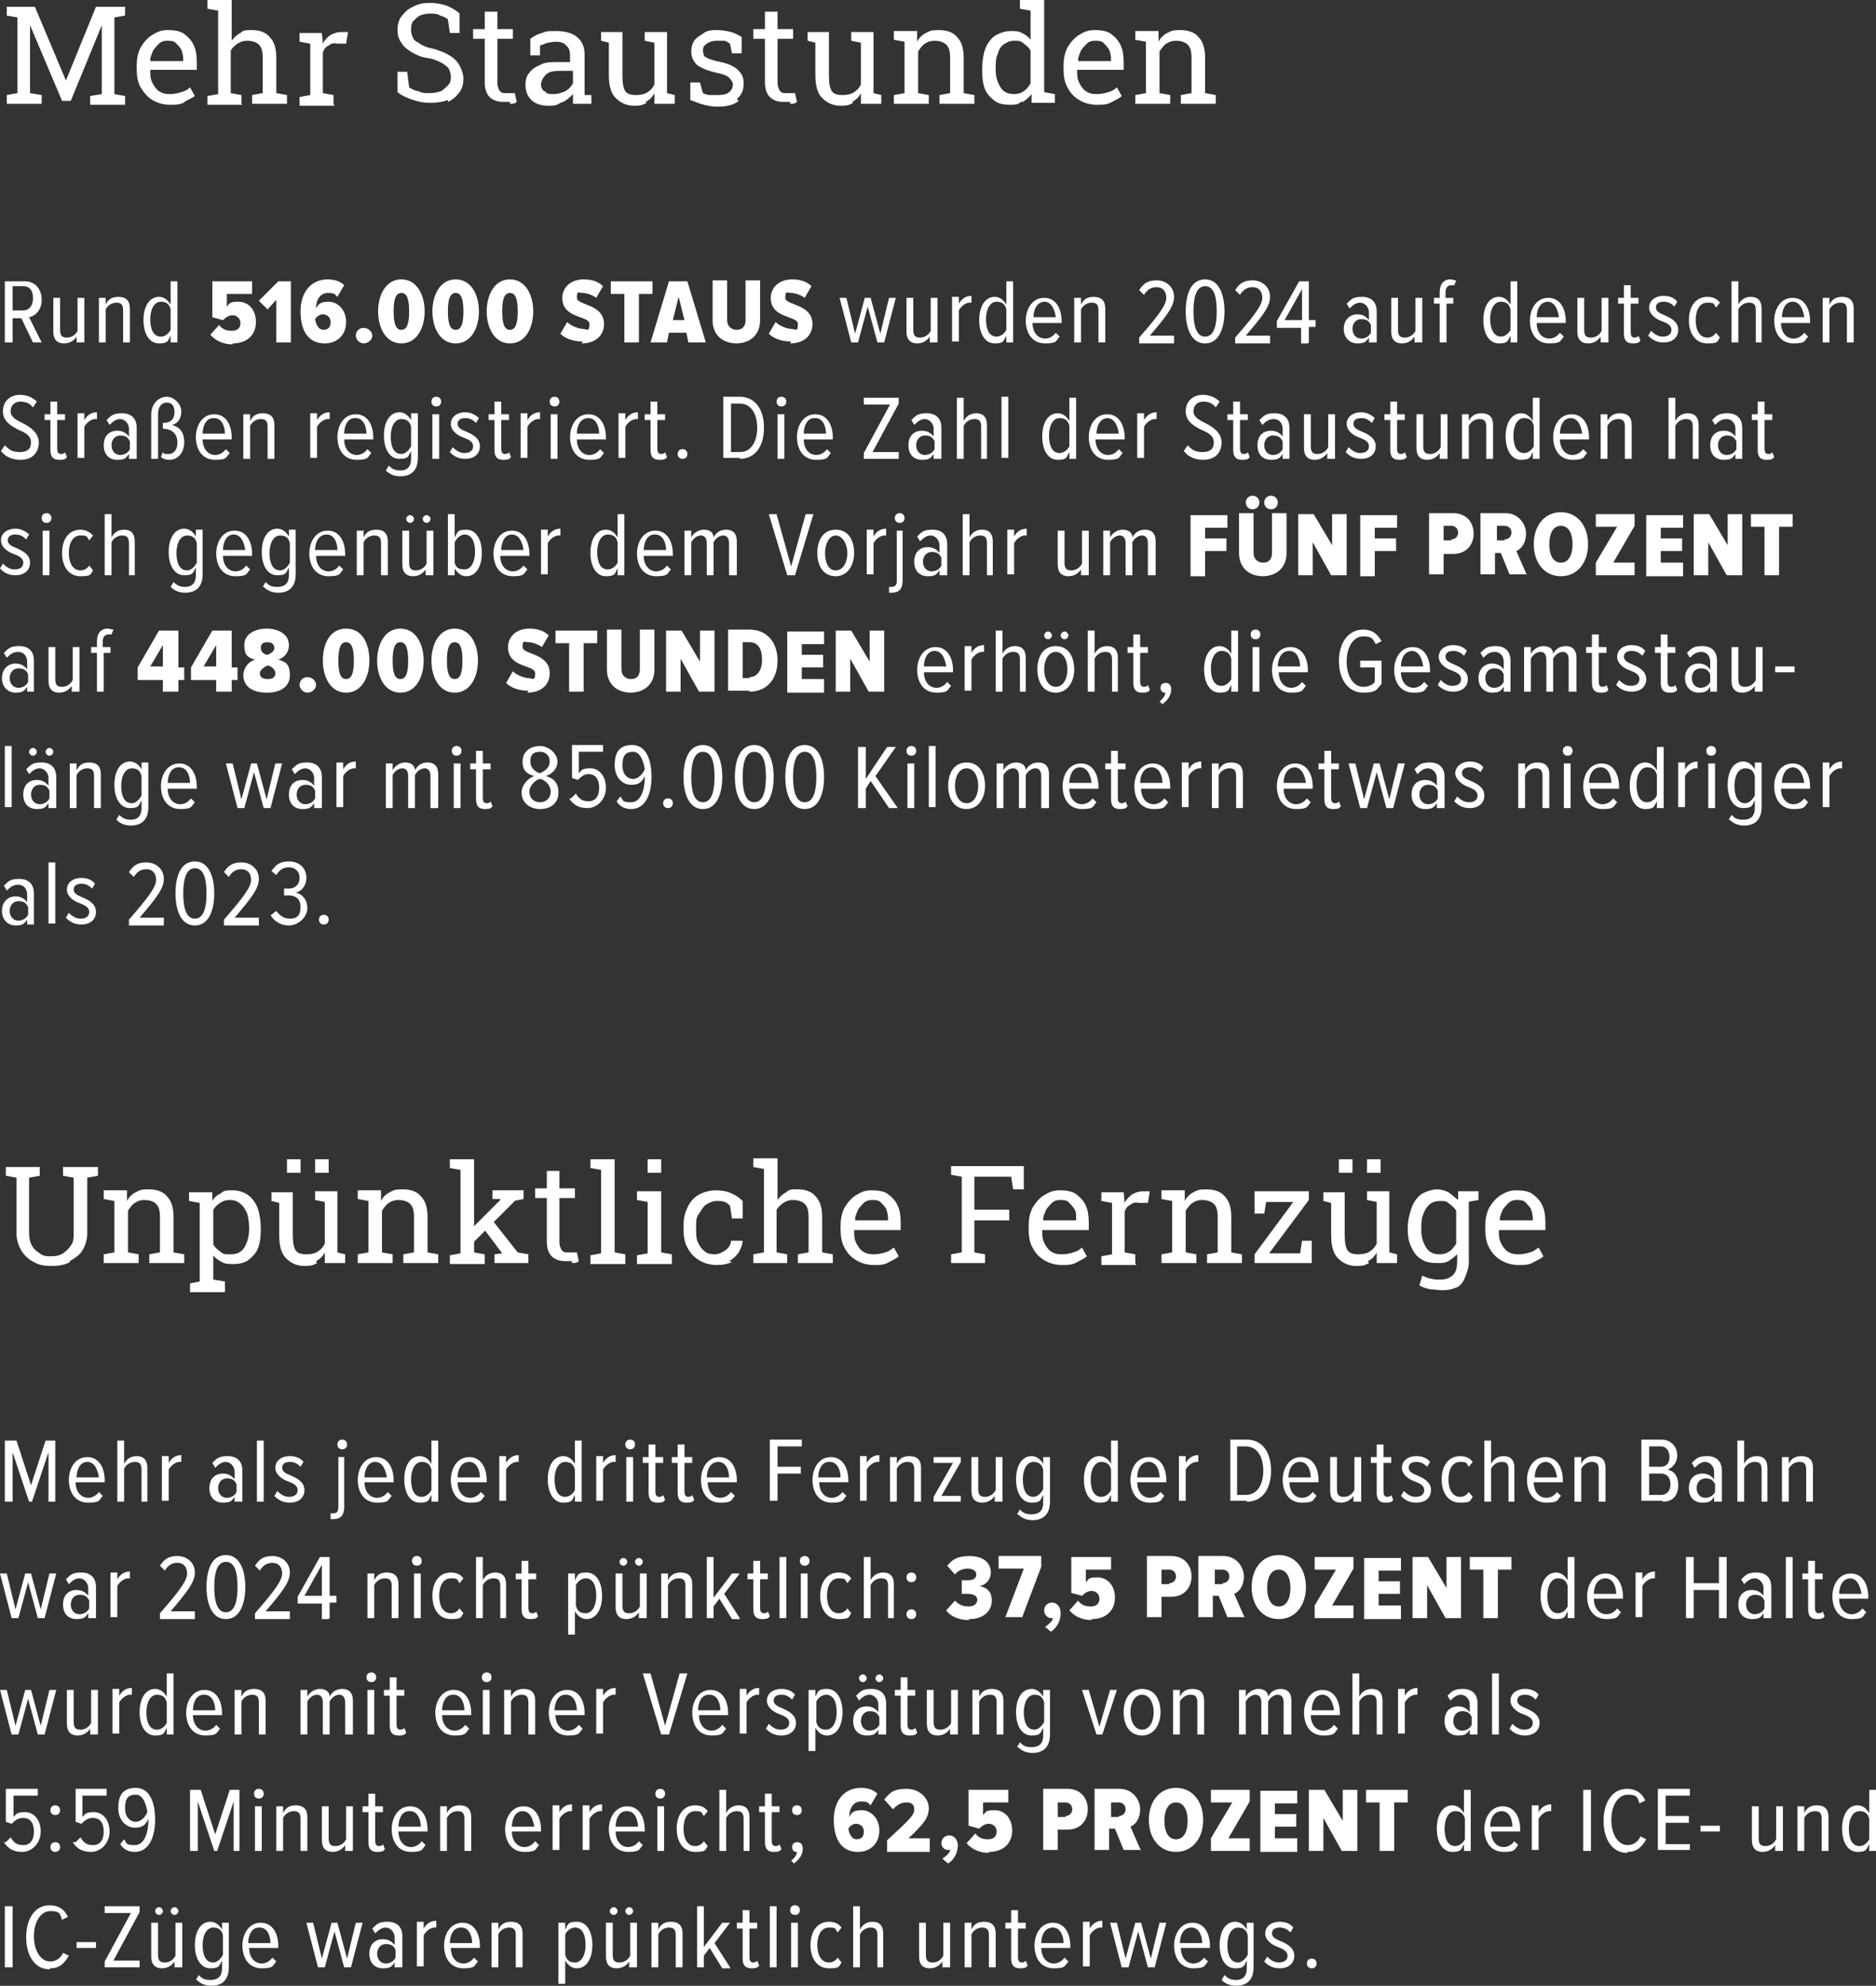 <?xml version="1.0" encoding="UTF-8"?>
<svg id="Ebene_1" xmlns="http://www.w3.org/2000/svg" version="1.1" viewBox="0 0 193.5 204.7">
  <rect x="0" y="0" width="193.5" height="204.7" fill="#333333" stroke="none"/>
  <!-- Generator: Adobe Illustrator 29.5.1, SVG Export Plug-In . SVG Version: 2.1.0 Build 141)  -->
  <defs>
    <style>
      .st0 {
        fill: #fff;
      }
    </style>
  </defs>
  <path class="st0" d="M120.7,10.7v-.9l-1.1-.2v-4.3c.2-.3.4-.6.7-.8.3-.2.6-.3,1-.3s.9.1,1.2.4c.3.3.4.7.4,1.4v3.6l-1.1.2v.9h3.6v-.9l-1.1-.2v-3.6c0-1-.2-1.7-.7-2.2-.4-.5-1.1-.7-1.9-.7s-.9.1-1.3.3c-.4.2-.7.5-.9.9v-1.1h-2.4v.9l1.1.2v5.3l-1.1.2v.9h3.6ZM111.2,6.2c0-.4.2-.7.3-1,.2-.3.4-.5.6-.7.2-.2.5-.3.8-.3s.7,0,.9.2c.2.2.4.4.6.7.1.3.2.6.2,1v.2h-3.4ZM114.7,10.5c.4-.2.8-.4,1-.6l-.5-.9c-.2.2-.5.4-.9.5-.3.1-.7.2-1.2.2s-.8-.1-1.1-.3c-.3-.2-.5-.5-.7-.9-.2-.4-.2-.8-.2-1.3h0s4.8,0,4.8,0v-.8c0-.7-.1-1.3-.3-1.7-.2-.5-.6-.9-1-1.2-.4-.3-1-.4-1.7-.4s-1.1.2-1.6.5c-.5.3-.9.8-1.2,1.3-.3.6-.4,1.2-.4,1.9v.3c0,.7.1,1.4.4,1.9.3.6.7,1,1.2,1.3.5.3,1.1.5,1.8.5s1.1,0,1.6-.3M103.2,9c-.3-.5-.5-1-.5-1.8h0c0-.7,0-1.2.2-1.6.1-.4.3-.8.6-1,.3-.2.6-.4,1.1-.4s.7,0,1,.3c.3.2.5.4.7.7v3.4c-.2.3-.4.6-.7.8-.3.2-.6.3-1,.3-.6,0-1.1-.2-1.4-.7M105.5,10.5c.3-.2.6-.4.9-.8v.9h2.4v-.9l-1.1-.2V0h-2.5v.9l1.1.2v3c-.2-.3-.5-.5-.9-.7-.3-.2-.7-.2-1.2-.2s-1.1.2-1.6.5c-.4.3-.8.8-1,1.4-.2.6-.3,1.3-.3,2.1h0c0,.9.1,1.5.3,2,.2.5.6.9,1,1.2.4.3.9.4,1.5.4s.9,0,1.2-.3M95.8,10.7v-.9l-1.1-.2v-4.3c.2-.3.4-.6.7-.8.3-.2.6-.3,1-.3s.9.1,1.2.4c.3.3.4.7.4,1.4v3.6l-1.1.2v.9h3.6v-.9l-1.1-.2v-3.6c0-1-.2-1.7-.7-2.2-.4-.5-1.1-.7-1.9-.7s-.9.1-1.3.3c-.4.2-.7.5-.9.9v-1.1h-2.4v.9l1.1.2v5.3l-1.1.2v.9h3.6ZM87.9,10.5c.4-.2.7-.5.9-.9v1.1h2.1v-.9l-.8-.2V3.3h-2.3v.9l1,.2v4.3c-.2.4-.4.6-.7.8-.3.2-.7.3-1.2.3s-.9-.1-1.1-.4c-.2-.3-.3-.8-.3-1.6V3.3h-2.2v.9l.8.2v3.3c0,1.1.2,1.9.7,2.4.5.5,1.1.8,1.9.8s.9-.1,1.3-.3M81.5,10.7c.3,0,.5,0,.7-.2l-.2-.9c-.1,0-.3,0-.5,0-.2,0-.4,0-.5,0-.2,0-.4,0-.6-.3-.1-.2-.2-.4-.2-.8v-4.5h1.6v-1h-1.6v-1.8h-1.3v1.8h-1.2v1h1.2v4.5c0,.7.2,1.2.5,1.5.3.3.8.5,1.3.5s.5,0,.8,0M76,10.2c.5-.4.7-.9.7-1.6s-.2-1-.6-1.4c-.4-.4-1.1-.7-2.2-.9-.4-.1-.7-.2-.9-.3-.2-.1-.4-.2-.4-.3,0-.1-.1-.3-.1-.5,0-.3.1-.5.4-.7.3-.2.6-.3,1-.3s.5,0,.8,0c.2,0,.4.2.6.3l.2,1h1v-1.7c-.4-.2-.7-.4-1.1-.5-.4-.1-.9-.2-1.4-.2s-1,0-1.4.3-.7.4-1,.8c-.2.3-.3.7-.3,1.1,0,.6.2,1,.6,1.4.4.3,1.1.6,2,.8.6.1,1.1.3,1.3.5.2.2.4.5.4.7s-.1.6-.4.8c-.2.2-.6.3-1.2.3s-.5,0-.8,0c-.2,0-.5-.1-.7-.2l-.3-1.1h-1v1.8c.5.2,1,.4,1.4.5s.9.2,1.4.2c1,0,1.7-.2,2.2-.6M66.6,10.5c.4-.2.7-.5.9-.9v1.1h2.1v-.9l-.8-.2V3.3h-2.3v.9l1,.2v4.3c-.2.4-.4.6-.7.8-.3.2-.7.3-1.2.3s-.9-.1-1.1-.4c-.2-.3-.3-.8-.3-1.6V3.3h-2.2v.9l.8.2v3.3c0,1.1.2,1.9.7,2.4.5.5,1.1.8,1.9.8s.9-.1,1.3-.3M56.1,9.4c-.2-.2-.3-.4-.3-.7s.2-.7.5-1c.3-.3.8-.4,1.4-.4h1.4v1.3c-.2.3-.4.6-.8.8-.4.2-.8.3-1.2.3s-.7,0-.9-.3M58.1,10.5c.4-.2.7-.5,1-.8,0,.2,0,.3,0,.5,0,.2,0,.3,0,.5h1.9v-.9h-.7c0-.2,0-.3,0-.3,0,0,0-.2,0-.3v-3.6c0-.8-.3-1.4-.8-1.8-.5-.4-1.2-.6-2.1-.6s-1,0-1.5.2c-.4.1-.8.3-1.2.6v1.7h1v-1c.3-.1.5-.2.8-.3.2,0,.5-.1.8-.1.5,0,.9.1,1.1.4.3.2.4.6.4,1v.7h-1.3c-.7,0-1.3,0-1.8.3-.5.2-.9.5-1.1.8-.3.3-.4.8-.4,1.2,0,.7.2,1.2.6,1.6.4.4,1,.6,1.8.6s.9-.1,1.2-.3M52.6,10.7c.3,0,.5,0,.7-.2l-.2-.9c-.1,0-.3,0-.5,0-.2,0-.4,0-.5,0-.2,0-.4,0-.6-.3-.1-.2-.2-.4-.2-.8v-4.5h1.6v-1h-1.6v-1.8h-1.3v1.8h-1.2v1h1.2v4.5c0,.7.2,1.2.5,1.5.3.3.8.5,1.3.5s.5,0,.8,0M46.2,10.5c.5-.2.9-.6,1.2-1,.3-.4.4-.9.4-1.4s-.3-1.4-.8-1.9c-.5-.5-1.3-.9-2.4-1.2-.6-.1-1-.3-1.3-.5-.3-.2-.6-.3-.7-.6-.1-.2-.2-.5-.2-.8s0-.6.2-.9c.2-.2.4-.4.7-.6.3-.1.6-.2,1-.2s.8,0,1.1.2c.3.1.6.2.8.4l.2,1.4h1v-2c-.3-.3-.8-.6-1.3-.8-.5-.2-1.2-.3-1.8-.3s-1.2.1-1.7.4c-.5.2-.9.6-1.2,1-.3.4-.4.9-.4,1.4s.1.9.4,1.3c.2.4.6.7,1.1,1,.5.3,1,.5,1.7.6.6.1,1,.3,1.4.5.3.2.6.4.7.6.1.2.2.5.2.8s0,.6-.3.9c-.2.2-.4.4-.7.6-.3.1-.7.2-1.2.2s-.8,0-1.1-.2c-.3,0-.7-.2-1-.4l-.2-1.6h-1v2.1c.5.4,1,.6,1.6.8.6.2,1.1.3,1.8.3s1.3-.1,1.8-.3M34.4,10.7v-.9l-1.1-.2v-4.2c.1-.3.3-.6.6-.7.2-.2.5-.3.9-.2h.9c0,0,.2-1.2.2-1.2,0,0-.2,0-.3,0-.1,0-.3,0-.4,0-.4,0-.7.1-1.1.3-.3.2-.6.5-.8.9h0c0-.1-.1-1.1-.1-1.1h-2.3v.9l1.1.2v5.3l-1.1.2v.9h3.6ZM24.9,10.7v-.9l-1.1-.2v-4.4c.2-.3.4-.5.7-.7.3-.2.6-.3,1-.3s.9.1,1.2.4c.3.3.4.7.4,1.4v3.6l-1.1.2v.9h3.6v-.9l-1.1-.2v-3.6c0-1-.2-1.7-.7-2.2-.4-.5-1.1-.7-1.8-.7s-.9,0-1.2.3c-.4.2-.7.5-.9.8V0h-2.5v.9l1.1.2v8.6l-1.1.2v.9h3.6ZM15.5,6.2c0-.4.2-.7.3-1,.2-.3.4-.5.6-.7.2-.2.5-.3.8-.3s.7,0,.9.2c.2.2.4.4.6.7.1.3.2.6.2,1v.2h-3.4ZM19,10.5c.4-.2.8-.4,1.1-.6l-.5-.9c-.2.2-.5.4-.9.5-.3.1-.7.2-1.2.2s-.8-.1-1.1-.3c-.3-.2-.5-.5-.7-.9-.2-.4-.2-.8-.2-1.3h0s4.8,0,4.8,0v-.8c0-.7-.1-1.3-.3-1.7-.2-.5-.6-.9-1-1.2-.4-.3-1-.4-1.7-.4s-1.1.2-1.6.5c-.5.3-.9.8-1.2,1.3-.3.6-.4,1.2-.4,1.9v.3c0,.7.1,1.4.4,1.9s.7,1,1.2,1.3c.5.3,1.1.5,1.8.5s1.1,0,1.6-.3M4.3,10.7v-.9l-1.2-.2V2.6s0,0,0,0l3.3,7.8h.9l3.2-7.8h0v7.1l-1.2.2v.9h3.6v-.9l-1.1-.2V1.8l1.1-.2v-.9h-3l-3.1,7.6h0L3.6.7H.7v.9l1.1.2v7.8l-1.1.2v.9h3.6Z"/>
  <path class="st0" d="M32.9,94.8c0,.3.2.5.5.5s.5-.2.5-.5-.2-.5-.5-.5-.5.2-.5.5M27.9,94.3c.3.6,1,1.1,1.9,1.1s1.9-.8,1.9-1.8-.7-1.5-1.2-1.6c.6-.1,1.1-.7,1.1-1.5,0-1.1-.8-1.7-1.8-1.7s-1.4.4-1.8,1l.5.4c.3-.5.7-.8,1.3-.8s1.1.4,1.1,1.1-.5,1.1-1.1,1.1-.4,0-.5,0v.7c0,0,.3,0,.5,0,.6,0,1.2.3,1.2,1.2s-.4,1.2-1.1,1.2-1.1-.4-1.4-.8l-.5.4ZM26.7,95.3v-.7h-2.5c1.7-2,2.5-3,2.5-4s-.8-1.7-1.8-1.7-1.4.4-1.8,1l.5.5c.3-.5.7-.8,1.3-.8s1,.4,1,1.1-.7,1.7-2.8,4.1v.6h3.6ZM21.3,92.1c0,1.2-.2,2.6-1.2,2.6s-1.2-1.4-1.2-2.6.2-2.6,1.2-2.6,1.2,1.3,1.2,2.6M18.1,92.1c0,1.6.5,3.3,2,3.3s2-1.7,2-3.3-.5-3.3-2-3.3-2,1.6-2,3.3M16.9,95.3v-.7h-2.5c1.7-2,2.5-3,2.5-4s-.8-1.7-1.8-1.7-1.4.4-1.8,1l.5.5c.3-.5.7-.8,1.3-.8s1,.4,1,1.1-.7,1.7-2.8,4.1v.6h3.6ZM6.9,94.7c.4.4.9.6,1.5.6.9,0,1.5-.5,1.5-1.3s-.7-1.2-1.4-1.5c-.5-.2-.9-.4-.9-.8s.3-.6.8-.6.8.2,1.1.5l.3-.5c-.3-.4-.8-.6-1.4-.6-.9,0-1.5.5-1.5,1.2s.7,1.2,1.3,1.4c.5.2,1,.4,1,.9s-.4.7-.9.7-.9-.3-1.2-.6l-.3.5ZM5.7,88.9h-.7v6.3h.7v-6.3ZM2.9,94.3c-.2.4-.6.6-1,.6-.6,0-.9-.5-.9-1s.3-1,.9-1,.8.2,1,.6v.9ZM3.5,95.3v-3.2c0-1-.6-1.5-1.5-1.5s-1.1.2-1.6.7l.3.5c.4-.4.7-.6,1.2-.6s.9.4.9,1v.8c-.3-.4-.7-.6-1.2-.6-.8,0-1.4.6-1.4,1.5s.6,1.5,1.4,1.5.9-.2,1.2-.6v.5h.7Z"/>
  <path class="st0" d="M188.7,83.3v-3.3c.2-.4.7-.8,1.1-.8s.2,0,.2,0v-.7c-.6,0-1,.3-1.3.8v-.7h-.7v4.6h.7ZM184.9,79.1c.8,0,1.1.9,1.2,1.6h-2.3c0-.7.3-1.6,1.2-1.6M183,81c0,1.4.7,2.4,2,2.4s1.1-.3,1.5-.7l-.4-.4c-.3.4-.7.6-1.1.6-.8,0-1.3-.7-1.3-1.6h3v-.2c0-1.3-.6-2.4-1.8-2.4s-1.9,1.1-1.9,2.4M181,82c-.2.4-.6.8-1,.8-.8,0-1.1-.8-1.1-1.8s.4-1.8,1.1-1.8.9.4,1,.8v2ZM178.4,84.5c.4.4.9.6,1.5.6,1,0,1.8-.5,1.8-1.9v-4.6h-.7v.7c-.3-.5-.7-.8-1.2-.8-1,0-1.6,1-1.6,2.4s.6,2.4,1.6,2.4.9-.3,1.2-.8v.8c0,.9-.5,1.2-1.2,1.2s-.9-.2-1.2-.5l-.3.5ZM176.9,78.7h-.7v4.6h.7v-4.6ZM176.5,77.9c.3,0,.5-.2.5-.5s-.2-.5-.5-.5-.5.2-.5.5.2.5.5.5M173.8,83.3v-3.3c.2-.4.7-.8,1.1-.8s.2,0,.2,0v-.7c-.6,0-1,.3-1.3.8v-.7h-.7v4.6h.7ZM170.9,82c-.2.4-.6.7-1,.7-.8,0-1.1-.8-1.1-1.8s.4-1.8,1.1-1.8.9.4,1,.8v2.1ZM171.6,83.3v-6.3h-.7v2.4c-.3-.5-.7-.8-1.2-.8-1,0-1.6,1-1.6,2.4s.6,2.4,1.6,2.4.9-.3,1.2-.8v.7h.7ZM165.1,79.1c.8,0,1.1.9,1.1,1.6h-2.3c0-.7.3-1.6,1.2-1.6M163.3,81c0,1.4.7,2.4,2,2.4s1.1-.3,1.5-.7l-.4-.4c-.3.4-.7.6-1.1.6-.8,0-1.3-.7-1.3-1.6h3v-.2c0-1.3-.6-2.4-1.8-2.4s-1.9,1.1-1.9,2.4M162,78.7h-.7v4.6h.7v-4.6ZM161.7,77.9c.3,0,.5-.2.5-.5s-.2-.5-.5-.5-.5.2-.5.5.2.5.5.5M159.8,83.3v-3.5c0-.8-.4-1.2-1.2-1.2s-1.1.4-1.3.8v-.7h-.7v4.6h.7v-3.4c.2-.4.6-.7,1.1-.7s.7.2.7.8v3.3h.7ZM150.1,82.7c.4.4.9.6,1.5.6.9,0,1.5-.5,1.5-1.3s-.7-1.2-1.4-1.5c-.5-.2-.9-.4-.9-.8s.3-.6.8-.6.8.2,1.1.5l.3-.5c-.3-.4-.8-.6-1.4-.6-.9,0-1.5.6-1.5,1.2s.7,1.2,1.3,1.4c.5.2,1,.4,1,.9s-.4.7-.9.7-.9-.3-1.2-.6l-.3.5ZM148.3,82.3c-.2.4-.6.6-1,.6-.6,0-.9-.5-.9-1s.3-1,.9-1,.8.2,1,.6v.9ZM149,83.3v-3.2c0-1-.6-1.5-1.5-1.5s-1.1.2-1.6.7l.3.5c.4-.4.7-.6,1.1-.6s.9.4.9,1v.8c-.3-.4-.7-.6-1.2-.6-.8,0-1.4.5-1.4,1.5s.6,1.5,1.4,1.5.9-.2,1.2-.6v.5h.7ZM143.7,83.3l1.2-4.6h-.7l-.9,3.7-1-3.7h-.6l-1,3.7-.9-3.7h-.7l1.2,4.6h.7l1-3.7,1,3.7h.7ZM137.6,83.4c.4,0,.6-.1.7-.3l-.2-.5c0,.1-.2.2-.4.2-.3,0-.4-.2-.4-.6v-2.9h.8v-.6h-.8v-1.3h-.7v1.3h-.6v.6h.6v3.1c0,.7.3,1,.9,1M133.5,79.1c.8,0,1.1.9,1.2,1.6h-2.3c0-.7.3-1.6,1.2-1.6M131.7,81c0,1.4.7,2.4,2,2.4s1.1-.3,1.5-.7l-.4-.4c-.3.4-.7.6-1.1.6-.8,0-1.3-.7-1.3-1.6h3v-.2c0-1.3-.6-2.4-1.8-2.4s-1.9,1.1-1.9,2.4M128.2,83.3v-3.5c0-.8-.4-1.2-1.2-1.2s-1.1.4-1.3.8v-.7h-.7v4.6h.7v-3.4c.2-.4.6-.7,1.1-.7s.7.2.7.8v3.3h.7ZM122.6,83.3v-3.3c.2-.4.7-.8,1.1-.8s.2,0,.2,0v-.7c-.6,0-1,.3-1.3.8v-.7h-.7v4.6h.7ZM118.8,79.1c.8,0,1.1.9,1.1,1.6h-2.3c0-.7.3-1.6,1.2-1.6M117,81c0,1.4.7,2.4,2,2.4s1.1-.3,1.5-.7l-.4-.4c-.3.4-.7.6-1.1.6-.8,0-1.3-.7-1.3-1.6h3v-.2c0-1.3-.6-2.4-1.8-2.4s-1.9,1.1-1.9,2.4M115.6,83.4c.4,0,.6-.1.7-.3l-.2-.5c0,.1-.2.2-.4.2-.3,0-.4-.2-.4-.6v-2.9h.8v-.6h-.8v-1.3h-.7v1.3h-.6v.6h.6v3.1c0,.7.3,1,.9,1M111.4,79.1c.8,0,1.1.9,1.2,1.6h-2.3c0-.7.3-1.6,1.1-1.6M109.6,81c0,1.4.7,2.4,2,2.4s1.1-.3,1.5-.7l-.4-.4c-.3.4-.7.6-1.1.6-.8,0-1.3-.7-1.3-1.6h3v-.2c0-1.3-.6-2.4-1.8-2.4s-1.9,1.1-1.9,2.4M108.2,83.3v-3.5c0-.8-.4-1.2-1.1-1.2s-1.1.4-1.3.8c0-.5-.4-.8-1-.8s-1.1.4-1.3.8v-.7h-.7v4.6h.7v-3.4c.2-.4.6-.7,1-.7s.6.3.6.8v3.3h.7v-3.4c.2-.4.6-.7,1-.7s.6.3.6.8v3.3h.7ZM99.7,82.8c-.8,0-1.2-.9-1.2-1.8s.4-1.8,1.2-1.8,1.2.9,1.2,1.8-.4,1.8-1.2,1.8M99.7,83.4c1.2,0,1.9-1.1,1.9-2.4s-.6-2.4-1.9-2.4-1.9,1.1-1.9,2.4.6,2.4,1.9,2.4M96.5,76.9h-.7v6.3h.7v-6.3ZM94.3,78.7h-.7v4.6h.7v-4.6ZM94,77.9c.3,0,.5-.2.5-.5s-.2-.5-.5-.5-.5.2-.5.5.2.5.5.5M92.6,83.3l-2.3-3.3,2.1-3h-.9l-2.2,3.3v-3.3h-.8v6.3h.8v-2l.5-.8,1.9,2.8h.9ZM84.2,80.1c0,1.2-.2,2.6-1.2,2.6s-1.2-1.4-1.2-2.6.2-2.6,1.2-2.6,1.2,1.3,1.2,2.6M81,80.1c0,1.6.5,3.3,2,3.3s2-1.7,2-3.3-.5-3.3-2-3.3-2,1.6-2,3.3M79,80.1c0,1.2-.2,2.6-1.2,2.6s-1.2-1.4-1.2-2.6.2-2.6,1.2-2.6,1.2,1.3,1.2,2.6M75.8,80.1c0,1.6.5,3.3,2,3.3s2-1.7,2-3.3-.5-3.3-2-3.3-2,1.6-2,3.3M73.7,80.1c0,1.2-.2,2.6-1.2,2.6s-1.2-1.4-1.2-2.6.2-2.6,1.2-2.6,1.2,1.3,1.2,2.6M70.5,80.1c0,1.6.5,3.3,2,3.3s2-1.7,2-3.3-.5-3.3-2-3.3-2,1.6-2,3.3M68.4,82.8c0,.3.2.5.5.5s.5-.2.5-.5-.2-.5-.5-.5-.5.2-.5.5M66.5,79.3c-.2.5-.7,1-1.2,1s-1.1-.4-1.1-1.4.3-1.4,1.1-1.4,1.1,1.1,1.2,1.8M63.6,82.6c.3.5.8.8,1.5.8,1.5,0,2.1-1.6,2.1-3.3s-.5-3.3-2-3.3-1.8,1-1.8,2.1.7,2,1.7,2,1.2-.5,1.4-.9v.2c0,1.2-.4,2.5-1.4,2.5s-.8-.2-1.1-.6l-.4.5ZM58.7,82.3c.4.6.9,1,1.9,1s1.9-.9,1.9-2.1-.7-2-1.6-2-.9.2-1.2.5v-2.2h2.5v-.7h-3.2v3.4l.6.2c.4-.4.7-.6,1.1-.6.7,0,1.1.5,1.1,1.4s-.4,1.4-1.1,1.4-1-.3-1.3-.8l-.5.5ZM56.8,81.6c0,.7-.5,1.1-1.1,1.1s-1.1-.4-1.1-1.1.8-1.3,1.1-1.3c.3,0,1.1.5,1.1,1.3M56.7,78.5c0,.8-.8,1.1-1,1.2-.2,0-1-.4-1-1.2s.4-1,1-1,1,.4,1,1M53.8,81.7c0,1,.8,1.7,1.9,1.7s1.9-.6,1.9-1.7-.6-1.5-1.3-1.7c.6-.2,1.2-.7,1.2-1.5s-.9-1.6-1.8-1.6-1.8.5-1.8,1.6.6,1.3,1.2,1.5c-.6.2-1.3.9-1.3,1.7M50.1,83.4c.4,0,.6-.1.7-.3l-.2-.5c0,.1-.2.2-.4.2-.3,0-.4-.2-.4-.6v-2.9h.8v-.6h-.8v-1.3h-.7v1.3h-.6v.6h.6v3.1c0,.7.3,1,.9,1M47.5,78.7h-.7v4.6h.7v-4.6ZM47.1,77.9c.3,0,.5-.2.5-.5s-.2-.5-.5-.5-.5.2-.5.5.2.5.5.5M45.2,83.3v-3.5c0-.8-.4-1.2-1.1-1.2s-1.1.4-1.3.8c0-.5-.4-.8-1-.8s-1.1.4-1.3.8v-.7h-.7v4.6h.7v-3.4c.2-.4.6-.7,1-.7s.6.3.6.8v3.3h.7v-3.4c.2-.4.6-.7,1-.7s.6.3.6.8v3.3h.7ZM35.4,83.3v-3.3c.2-.4.7-.8,1.1-.8s.2,0,.2,0v-.7c-.6,0-1,.3-1.3.8v-.7h-.7v4.6h.7ZM32.5,82.3c-.2.4-.6.6-1,.6-.6,0-.9-.5-.9-1s.3-1,.9-1,.8.2,1,.6v.9ZM33.2,83.3v-3.2c0-1-.6-1.5-1.5-1.5s-1.1.2-1.6.7l.3.5c.4-.4.7-.6,1.1-.6s.9.4.9,1v.8c-.3-.4-.7-.6-1.2-.6-.8,0-1.4.5-1.4,1.5s.6,1.5,1.4,1.5.9-.2,1.2-.6v.5h.7ZM27.9,83.3l1.2-4.6h-.7l-.9,3.7-1-3.7h-.6l-1,3.7-.9-3.7h-.7l1.2,4.6h.7l1-3.7,1,3.7h.7ZM18.5,79.1c.8,0,1.1.9,1.1,1.6h-2.3c0-.7.3-1.6,1.1-1.6M16.6,81c0,1.4.7,2.4,2,2.4s1.1-.3,1.5-.7l-.4-.4c-.3.4-.7.6-1.1.6-.8,0-1.3-.7-1.3-1.6h3v-.2c0-1.3-.6-2.4-1.8-2.4s-1.9,1.1-1.9,2.4M14.6,82c-.2.4-.6.8-1,.8-.8,0-1.1-.8-1.1-1.8s.4-1.8,1.1-1.8.9.4,1,.8v2ZM12,84.5c.4.4.9.6,1.5.6,1,0,1.8-.5,1.8-1.9v-4.6h-.7v.7c-.3-.5-.7-.8-1.2-.8-1,0-1.6,1-1.6,2.4s.6,2.4,1.6,2.4.9-.3,1.2-.8v.8c0,.9-.5,1.2-1.1,1.2s-.9-.2-1.2-.5l-.3.5ZM10.4,83.3v-3.5c0-.8-.4-1.2-1.2-1.2s-1.1.4-1.3.8v-.7h-.7v4.6h.7v-3.4c.2-.4.6-.7,1.1-.7s.7.2.7.8v3.3h.7ZM5.1,82.3c-.2.4-.6.6-1,.6-.6,0-.9-.5-.9-1s.3-1,.9-1,.8.2,1,.6v.9ZM5.8,83.3v-3.2c0-1-.6-1.5-1.5-1.5s-1.1.2-1.6.7l.3.5c.4-.4.7-.6,1.1-.6s.9.4.9,1v.8c-.3-.4-.7-.6-1.2-.6-.8,0-1.4.5-1.4,1.5s.6,1.5,1.4,1.5.9-.2,1.2-.6v.5h.7ZM5.1,77.9c.2,0,.4-.2.4-.4s-.2-.4-.4-.4-.4.2-.4.4.2.4.4.4M3.4,77.9c.2,0,.4-.2.4-.4s-.2-.4-.4-.4-.4.2-.4.4.2.4.4.4M1.2,76.9h-.7v6.3h.7v-6.3Z"/>
  <path class="st0" d="M185.1,68.7h-2v.6h2v-.6ZM181.8,71.3v-4.6h-.7v3.4c-.2.4-.6.7-1.1.7s-.7-.2-.7-.8v-3.3h-.7v3.5c0,.8.4,1.2,1.1,1.2s1.1-.4,1.3-.7v.6h.7ZM176.4,70.3c-.2.4-.6.6-1,.6-.6,0-.9-.5-.9-1s.3-1,.9-1,.8.2,1,.6v.9ZM177.1,71.3v-3.2c0-1-.6-1.5-1.5-1.5s-1.1.2-1.6.7l.3.5c.4-.4.7-.6,1.2-.6s.9.4.9,1v.8c-.3-.4-.7-.6-1.2-.6-.8,0-1.4.6-1.4,1.5s.6,1.5,1.4,1.5.9-.2,1.2-.6v.5h.7ZM172.3,71.4c.4,0,.6-.1.7-.3l-.2-.5c0,.1-.2.2-.4.2-.3,0-.4-.2-.4-.6v-2.9h.8v-.6h-.8v-1.3h-.7v1.3h-.6v.6h.6v3.1c0,.7.3,1,.9,1M166.8,70.7c.4.4.9.6,1.5.6.9,0,1.5-.5,1.5-1.3s-.7-1.2-1.4-1.5c-.5-.2-.9-.4-.9-.8s.3-.6.8-.6.8.2,1.1.5l.3-.5c-.3-.4-.8-.6-1.4-.6-.9,0-1.5.5-1.5,1.2s.7,1.2,1.3,1.4c.5.2,1,.4,1,.9s-.4.7-.9.7-.9-.3-1.2-.6l-.3.5ZM165.2,71.4c.4,0,.6-.1.7-.3l-.2-.5c0,.1-.2.2-.4.2-.3,0-.4-.2-.4-.6v-2.9h.8v-.6h-.8v-1.3h-.7v1.3h-.6v.6h.6v3.1c0,.7.3,1,.9,1M162.6,71.3v-3.5c0-.8-.4-1.2-1.1-1.2s-1.1.4-1.3.8c0-.5-.4-.8-1-.8s-1.1.4-1.3.8v-.7h-.7v4.6h.7v-3.4c.2-.4.6-.7,1-.7s.6.3.6.8v3.3h.7v-3.4c.2-.4.6-.7,1-.7s.6.3.6.8v3.3h.7ZM155.1,70.3c-.2.4-.6.6-1,.6-.6,0-.9-.5-.9-1s.3-1,.9-1,.8.2,1,.6v.9ZM155.8,71.3v-3.2c0-1-.6-1.5-1.5-1.5s-1.1.2-1.6.7l.3.5c.4-.4.7-.6,1.2-.6s.9.4.9,1v.8c-.3-.4-.7-.6-1.2-.6-.8,0-1.4.6-1.4,1.5s.6,1.5,1.4,1.5.9-.2,1.2-.6v.5h.7ZM148.4,70.7c.4.4.9.6,1.5.6.9,0,1.5-.5,1.5-1.3s-.7-1.2-1.4-1.5c-.5-.2-.9-.4-.9-.8s.3-.6.8-.6.8.2,1.1.5l.3-.5c-.3-.4-.8-.6-1.4-.6-.9,0-1.5.5-1.5,1.2s.7,1.2,1.3,1.4c.5.2,1,.4,1,.9s-.4.7-.9.7-.9-.3-1.2-.6l-.3.5ZM145.6,67.1c.8,0,1.1.9,1.2,1.6h-2.3c0-.7.3-1.6,1.2-1.6M143.8,69c0,1.4.7,2.4,2,2.4s1.1-.3,1.5-.7l-.4-.4c-.3.4-.7.6-1.1.6-.8,0-1.3-.7-1.3-1.6h3v-.2c0-1.3-.6-2.4-1.8-2.4s-1.9,1.1-1.9,2.4M138.1,68.1c0,2,1,3.3,2.5,3.3s1.4-.4,1.9-.9v-2.4h-2.2v.7h1.5v1.5c-.2.3-.7.5-1.2.5-1,0-1.7-1.1-1.7-2.6s.7-2.6,1.7-2.6,1,.3,1.3.8l.6-.3c-.4-.7-.9-1.2-1.9-1.2-1.5,0-2.5,1.3-2.5,3.3M133,67.1c.8,0,1.1.9,1.1,1.6h-2.3c0-.7.3-1.6,1.2-1.6M131.2,69c0,1.4.7,2.4,2,2.4s1.1-.3,1.5-.7l-.4-.4c-.3.4-.7.6-1.1.6-.8,0-1.3-.7-1.3-1.6h3v-.2c0-1.3-.6-2.4-1.8-2.4s-1.9,1.1-1.9,2.4M129.9,66.7h-.7v4.6h.7v-4.6ZM129.5,65.9c.3,0,.5-.2.5-.5s-.2-.5-.5-.5-.5.2-.5.5.2.5.5.5M127,70c-.2.4-.6.7-1,.7-.8,0-1.1-.8-1.1-1.8s.4-1.8,1.1-1.8.9.4,1,.8v2.1ZM127.7,71.3v-6.3h-.7v2.4c-.3-.5-.7-.8-1.2-.8-1,0-1.6,1-1.6,2.4s.6,2.4,1.6,2.4.9-.3,1.2-.8v.7h.7ZM120,72.5c.4-.3.8-.8.8-1.4s-.3-.7-.6-.7-.5.2-.5.5.2.5.4.5.1,0,.1,0c0,.3-.3.7-.6.9l.3.3ZM117.9,71.4c.4,0,.6-.1.7-.3l-.2-.5c0,.1-.2.2-.4.2-.3,0-.4-.2-.4-.6v-2.9h.8v-.6h-.8v-1.3h-.7v1.3h-.6v.6h.6v3.1c0,.7.3,1,.9,1M115.3,71.3v-3.5c0-.8-.4-1.2-1.1-1.2s-1.1.4-1.3.8v-2.4h-.7v6.3h.7v-3.4c.2-.4.6-.7,1.1-.7s.7.2.7.8v3.3h.7ZM108.9,70.8c-.8,0-1.2-.9-1.2-1.8s.4-1.8,1.2-1.8,1.2.9,1.2,1.8-.4,1.8-1.2,1.8M108.9,71.4c1.2,0,1.9-1.1,1.9-2.4s-.6-2.4-1.9-2.4-1.9,1.1-1.9,2.4.6,2.4,1.9,2.4M109.8,65.9c.2,0,.4-.2.4-.4s-.2-.4-.4-.4-.4.2-.4.4.2.4.4.4M108.1,65.9c.2,0,.4-.2.4-.4s-.2-.4-.4-.4-.4.2-.4.4.2.4.4.4M105.8,71.3v-3.5c0-.8-.4-1.2-1.1-1.2s-1.1.4-1.3.8v-2.4h-.7v6.3h.7v-3.4c.2-.4.6-.7,1.1-.7s.7.2.7.8v3.3h.7ZM100.2,71.3v-3.3c.2-.4.7-.8,1.1-.8s.2,0,.2,0v-.7c-.6,0-1,.3-1.3.8v-.7h-.7v4.6h.7ZM96.4,67.1c.8,0,1.1.9,1.2,1.6h-2.3c0-.7.3-1.6,1.1-1.6M94.6,69c0,1.4.7,2.4,2,2.4s1.1-.3,1.5-.7l-.4-.4c-.3.4-.7.6-1.1.6-.8,0-1.3-.7-1.3-1.6h3v-.2c0-1.3-.6-2.4-1.8-2.4s-1.9,1.1-1.9,2.4M91.2,71.3v-6.3h-1.5v3.2l-1.9-3.2h-1.6v6.3h1.5v-3.4l1.9,3.4h1.5ZM85,71.3v-1.3h-2.3v-1.2h2.2v-1.3h-2.2v-1.1h2.3v-1.3h-3.8v6.3h3.8ZM77.3,69.9h-.7v-3.7h.7c.9,0,1.3.7,1.3,1.8s-.5,1.8-1.3,1.8M77.3,71.3c1.8,0,2.9-1.3,2.9-3.2s-1.1-3.2-2.9-3.2h-2.2v6.3h2.2ZM73.7,71.3v-6.3h-1.5v3.2l-1.9-3.2h-1.6v6.3h1.5v-3.4l1.9,3.4h1.5ZM65,71.4c1.5,0,2.5-.9,2.5-2.4v-4.1h-1.5v4.1c0,.6-.3,1-.9,1s-1-.4-1-1v-4.1h-1.5v4.1c0,1.5,1,2.4,2.5,2.4M60.2,71.3v-5h1.4v-1.3h-4.3v1.3h1.4v5h1.5ZM54.4,71.4c1.4,0,2.3-.8,2.3-2,0-2.1-2.8-1.9-2.8-2.7s.2-.5.6-.5,1,.2,1.4.5l.7-1.2c-.5-.5-1.2-.7-2-.7-1.4,0-2.2.9-2.2,1.9,0,2.2,2.8,1.8,2.8,2.7s-.3.5-.7.5-1.2-.3-1.6-.7l-.7,1.2c.5.5,1.3.8,2.3.8M46.9,70c-.6,0-.8-.7-.8-1.9s.2-1.9.8-1.9.8.7.8,1.9-.2,1.9-.8,1.9M46.9,71.4c1.6,0,2.4-1.6,2.4-3.3s-.8-3.3-2.4-3.3-2.4,1.6-2.4,3.3.8,3.3,2.4,3.3M41.3,70c-.6,0-.8-.7-.8-1.9s.2-1.9.8-1.9.8.7.8,1.9-.2,1.9-.8,1.9M41.3,71.4c1.6,0,2.4-1.6,2.4-3.3s-.8-3.3-2.4-3.3-2.4,1.6-2.4,3.3.8,3.3,2.4,3.3M35.7,70c-.6,0-.8-.7-.8-1.9s.2-1.9.8-1.9.8.7.8,1.9-.2,1.9-.8,1.9M35.7,71.4c1.6,0,2.4-1.6,2.4-3.3s-.7-3.3-2.4-3.3-2.4,1.6-2.4,3.3.8,3.3,2.4,3.3M31.7,71.4c.5,0,.9-.4.9-.8s-.4-.8-.9-.8-.8.4-.8.8.4.8.8.8M27.6,70c-.5,0-.8-.2-.8-.6s.6-.7.8-.8c.2,0,.8.3.8.8s-.4.6-.8.6ZM27.6,67.5c-.2,0-.7-.2-.7-.7s.3-.6.7-.6.7.2.7.6-.5.6-.7.7ZM27.6,71.4c1.3,0,2.3-.6,2.3-1.8s-.5-1.4-1.2-1.6c.6-.2,1.1-.7,1.1-1.5,0-1.2-1.2-1.7-2.3-1.7s-2.3.5-2.3,1.7.5,1.3,1.1,1.5c-.7.2-1.2.9-1.2,1.6,0,1.2,1,1.8,2.4,1.8M22.3,68.7h-1.3l1.3-2.2v2.2ZM23.9,71.3v-1.2h.6v-1.3h-.6v-3.8h-2l-2.2,3.8v1.3h2.6v1.2h1.5ZM16.8,68.7h-1.3l1.3-2.2v2.2ZM18.4,71.3v-1.2h.6v-1.3h-.6v-3.8h-2l-2.2,3.8v1.3h2.6v1.2h1.5ZM11.4,67.3v-.6h-.8v-.6c0-.4.2-.7.6-.7s.2,0,.3,0l.2-.5c-.2,0-.4-.1-.6-.1-.7,0-1.1.5-1.1,1.3v.6h-.6v.6h.6v4h.7v-4h.8ZM8.2,71.3v-4.6h-.7v3.4c-.2.4-.6.7-1.1.7s-.7-.2-.7-.8v-3.3h-.7v3.5c0,.8.4,1.2,1.1,1.2s1.1-.4,1.3-.7v.6h.7ZM2.9,70.3c-.2.4-.6.6-1,.6-.6,0-.9-.5-.9-1s.3-1,.9-1,.8.2,1,.6v.9ZM3.5,71.3v-3.2c0-1-.6-1.5-1.5-1.5s-1.1.2-1.6.7l.3.5c.4-.4.7-.6,1.2-.6s.9.4.9,1v.8c-.3-.4-.7-.6-1.2-.6-.8,0-1.4.6-1.4,1.5s.6,1.5,1.4,1.5.9-.2,1.2-.6v.5h.7Z"/>
  <path class="st0" d="M183.5,59.3v-5h1.4v-1.3h-4.3v1.3h1.4v5h1.5ZM179.7,59.3v-6.3h-1.5v3.2l-1.9-3.2h-1.6v6.3h1.5v-3.4l1.9,3.4h1.5ZM173.6,59.3v-1.3h-2.3v-1.2h2.2v-1.3h-2.2v-1.1h2.3v-1.3h-3.8v6.3h3.8ZM168.6,59.3v-1.3h-2.2l2.2-3.8v-1.2h-4v1.3h2.2l-2.2,3.7v1.3h4.1ZM161,58c-.8,0-1.2-.8-1.2-1.9s.4-1.9,1.2-1.9,1.2.8,1.2,1.9-.4,1.9-1.2,1.9M161,59.4c1.7,0,2.8-1.4,2.8-3.3s-1.1-3.3-2.8-3.3-2.8,1.4-2.8,3.3,1.1,3.3,2.8,3.3M155.2,55.7h-.8v-1.5h.8c.4,0,.7.3.7.7s-.3.7-.7.7M157.5,59.3l-1.1-2.5c.5-.2,1-.8,1-1.8s-.8-2.1-2.1-2.1h-2.6v6.3h1.5v-2.2h.6l.9,2.2h1.7ZM149.7,55.7h-.8v-1.5h.8c.4,0,.7.3.7.7s-.3.7-.7.7M148.9,59.3v-2.2h1c1.4,0,2.1-1,2.1-2.1s-.7-2.1-2.1-2.1h-2.5v6.3h1.5ZM141.8,59.3v-2.5h2.2v-1.3h-2.2v-1.1h2.3v-1.3h-3.8v6.3h1.5ZM138.9,59.3v-6.3h-1.5v3.2l-1.9-3.2h-1.6v6.3h1.5v-3.4l1.9,3.4h1.5ZM130.2,59.4c1.5,0,2.5-.9,2.5-2.4v-4.1h-1.5v4.1c0,.6-.3,1-.9,1s-1-.4-1-1v-4.1h-1.5v4.1c0,1.5,1,2.4,2.5,2.4M129.9,51.8c0-.4-.3-.7-.7-.7s-.7.3-.7.7.3.7.7.7.7-.3.7-.7M131.8,51.8c0-.4-.3-.7-.7-.7s-.7.3-.7.7.3.7.7.7.7-.3.7-.7M124.3,59.3v-2.5h2.2v-1.3h-2.2v-1.1h2.3v-1.3h-3.8v6.3h1.5ZM119.2,59.3v-3.5c0-.8-.4-1.2-1.1-1.2s-1.1.4-1.3.8c0-.5-.4-.8-1-.8s-1.1.4-1.3.8v-.7h-.7v4.6h.7v-3.4c.2-.4.6-.7,1-.7s.6.3.6.8v3.3h.7v-3.4c.2-.4.6-.7,1-.7s.6.3.6.8v3.3h.7ZM112.3,59.3v-4.6h-.7v3.4c-.2.4-.6.7-1.1.7s-.7-.2-.7-.8v-3.3h-.7v3.5c0,.8.4,1.2,1.1,1.2s1.1-.4,1.3-.7v.6h.7ZM104.6,59.3v-3.3c.2-.4.7-.8,1.1-.8s.2,0,.2,0v-.7c-.6,0-1,.3-1.3.8v-.7h-.7v4.6h.7ZM102.4,59.3v-3.5c0-.8-.4-1.2-1.1-1.2s-1.1.4-1.3.8v-2.4h-.7v6.3h.7v-3.4c.2-.4.6-.7,1.1-.7s.7.2.7.8v3.3h.7ZM97.1,58.3c-.2.4-.6.6-1,.6-.6,0-.9-.5-.9-1s.3-1,.9-1,.8.2,1,.6v.9ZM97.7,59.3v-3.2c0-1-.6-1.5-1.5-1.5s-1.1.2-1.6.7l.3.5c.4-.4.7-.6,1.1-.6s.9.4.9,1v.8c-.3-.4-.7-.6-1.2-.6-.8,0-1.4.5-1.4,1.5s.6,1.5,1.4,1.5.9-.2,1.2-.6v.5h.7ZM92.5,54.7v5.2c0,.4-.2.6-.5.6s-.2,0-.3,0v.6s.2,0,.3,0c.7,0,1.1-.4,1.1-1.2v-5.2h-.7ZM92.8,53.9c.3,0,.5-.2.5-.5s-.2-.5-.5-.5-.5.2-.5.5.2.5.5.5M90.1,59.3v-3.3c.2-.4.7-.8,1.1-.8s.2,0,.2,0v-.7c-.6,0-1,.3-1.3.8v-.7h-.7v4.6h.7ZM86.2,58.8c-.8,0-1.1-.9-1.1-1.8s.4-1.8,1.1-1.8,1.2.9,1.2,1.8-.4,1.8-1.2,1.8M86.2,59.4c1.2,0,1.9-1.1,1.9-2.4s-.6-2.4-1.9-2.4-1.9,1.1-1.9,2.4.6,2.4,1.9,2.4M82,59.3l1.9-6.3h-.8l-1.5,5.4-1.5-5.4h-.8l1.9,6.3h.9ZM76,59.3v-3.5c0-.8-.4-1.2-1.1-1.2s-1.1.4-1.3.8c0-.5-.4-.8-1-.8s-1.1.4-1.3.8v-.7h-.7v4.6h.7v-3.4c.2-.4.6-.7,1-.7s.6.3.6.8v3.3h.7v-3.4c.2-.4.6-.7,1-.7s.6.3.6.8v3.3h.7ZM67.6,55.1c.8,0,1.1.9,1.1,1.6h-2.3c0-.7.3-1.6,1.1-1.6M65.7,57c0,1.4.7,2.4,2,2.4s1.1-.3,1.5-.7l-.4-.4c-.3.4-.7.6-1.1.6-.8,0-1.3-.7-1.3-1.6h3v-.2c0-1.3-.6-2.4-1.8-2.4s-1.9,1.1-1.9,2.4M63.7,58c-.2.4-.6.7-1,.7-.8,0-1.1-.8-1.1-1.8s.4-1.8,1.1-1.8.9.4,1,.8v2.1ZM64.4,59.3v-6.3h-.7v2.4c-.3-.5-.7-.8-1.2-.8-1,0-1.6,1-1.6,2.4s.6,2.4,1.6,2.4.9-.3,1.2-.8v.7h.7ZM56.5,59.3v-3.3c.2-.4.7-.8,1.1-.8s.2,0,.2,0v-.7c-.6,0-1,.3-1.3.8v-.7h-.7v4.6h.7ZM52.8,55.1c.8,0,1.1.9,1.2,1.6h-2.3c0-.7.3-1.6,1.1-1.6M50.9,57c0,1.4.7,2.4,2,2.4s1.1-.3,1.5-.7l-.4-.4c-.3.4-.7.6-1.1.6-.8,0-1.3-.7-1.3-1.6h3v-.2c0-1.3-.6-2.4-1.8-2.4s-1.9,1.1-1.9,2.4M46.9,55.9c.2-.4.6-.8,1-.8.8,0,1.1.8,1.1,1.8s-.4,1.8-1.1,1.8-.9-.3-1-.7v-2.1ZM46.9,59.3v-.7c.3.5.7.8,1.2.8,1,0,1.6-1,1.6-2.4s-.6-2.4-1.6-2.4-.9.3-1.2.8v-2.4h-.7v6.3h.7ZM44.7,59.3v-4.6h-.7v3.4c-.2.4-.6.7-1.1.7s-.7-.2-.7-.8v-3.3h-.7v3.5c0,.8.4,1.2,1.1,1.2s1.1-.4,1.3-.7v.6h.7ZM44,53.9c.2,0,.4-.2.4-.4s-.2-.4-.4-.4-.4.2-.4.4.2.4.4.4M42.3,53.9c.2,0,.4-.2.4-.4s-.2-.4-.4-.4-.4.2-.4.4.2.4.4.4M40,59.3v-3.5c0-.8-.4-1.2-1.2-1.2s-1.1.4-1.3.8v-.7h-.7v4.6h.7v-3.4c.2-.4.6-.7,1.1-.7s.7.2.7.8v3.3h.7ZM33.7,55.1c.8,0,1.1.9,1.1,1.6h-2.3c0-.7.3-1.6,1.2-1.6M31.9,57c0,1.4.7,2.4,2,2.4s1.1-.3,1.5-.7l-.4-.4c-.3.4-.7.6-1.1.6-.8,0-1.3-.7-1.3-1.6h3v-.2c0-1.3-.6-2.4-1.8-2.4s-1.9,1.1-1.9,2.4M29.9,58c-.2.4-.6.8-1,.8-.8,0-1.1-.8-1.1-1.8s.4-1.8,1.1-1.8.9.4,1,.8v2ZM27.2,60.5c.4.4.9.6,1.5.6,1,0,1.8-.5,1.8-1.9v-4.6h-.7v.7c-.3-.5-.7-.8-1.2-.8-1,0-1.6,1-1.6,2.4s.6,2.4,1.6,2.4.9-.3,1.2-.8v.8c0,.9-.5,1.2-1.2,1.2s-.9-.2-1.2-.5l-.3.5ZM24.1,55.1c.8,0,1.1.9,1.2,1.6h-2.3c0-.7.3-1.6,1.1-1.6M22.3,57c0,1.4.7,2.4,2,2.4s1.1-.3,1.5-.7l-.4-.4c-.3.4-.7.6-1.1.6-.8,0-1.3-.7-1.3-1.6h3v-.2c0-1.3-.6-2.4-1.8-2.4s-1.9,1.1-1.9,2.4M20.3,58c-.2.4-.6.8-1,.8-.8,0-1.1-.8-1.1-1.8s.4-1.8,1.1-1.8.9.4,1,.8v2ZM17.6,60.5c.4.4.9.6,1.5.6,1,0,1.8-.5,1.8-1.9v-4.6h-.7v.7c-.3-.5-.7-.8-1.2-.8-1,0-1.6,1-1.6,2.4s.6,2.4,1.6,2.4.9-.3,1.2-.8v.8c0,.9-.5,1.2-1.1,1.2s-.9-.2-1.2-.5l-.3.5ZM13.9,59.3v-3.5c0-.8-.4-1.2-1.1-1.2s-1.1.4-1.3.8v-2.4h-.7v6.3h.7v-3.4c.2-.4.6-.7,1.1-.7s.7.2.7.8v3.3h.7ZM6.4,57c0,1.4.7,2.4,1.9,2.4s1-.2,1.3-.6l-.4-.5c-.2.3-.5.5-.9.5-.8,0-1.2-.8-1.2-1.8s.4-1.8,1.2-1.8.6.1.9.5l.4-.5c-.3-.3-.7-.6-1.3-.6-1.2,0-1.9,1-1.9,2.4M5.1,54.7h-.7v4.6h.7v-4.6ZM4.8,53.9c.3,0,.5-.2.5-.5s-.2-.5-.5-.5-.5.2-.5.5.2.5.5.5M.1,58.7c.4.4.9.6,1.5.6.9,0,1.5-.5,1.5-1.3s-.7-1.2-1.4-1.5c-.5-.2-.9-.4-.9-.8s.3-.6.8-.6.8.2,1.1.5l.3-.5c-.3-.3-.8-.6-1.4-.6-.9,0-1.5.5-1.5,1.2s.7,1.2,1.3,1.4c.5.2,1,.4,1,.9s-.4.7-.9.7-.9-.3-1.2-.6l-.3.5Z"/>
  <path class="st0" d="M182.3,47.4c.4,0,.6-.1.7-.3l-.2-.5c0,.1-.2.2-.4.2-.3,0-.4-.2-.4-.6v-2.9h.8v-.6h-.8v-1.3h-.7v1.3h-.6v.6h.6v3.1c0,.7.3,1,.9,1M179.1,46.3c-.2.4-.6.6-1,.6-.6,0-.9-.5-.9-1s.3-1,.9-1,.8.2,1,.6v.9ZM179.7,47.3v-3.2c0-1-.6-1.5-1.5-1.5s-1.1.2-1.6.7l.3.5c.4-.4.7-.6,1.2-.6s.9.4.9,1v.8c-.3-.4-.7-.6-1.2-.6-.8,0-1.4.5-1.4,1.5s.6,1.5,1.4,1.5.9-.2,1.2-.6v.5h.7ZM175.2,47.3v-3.5c0-.8-.4-1.2-1.1-1.2s-1.1.4-1.3.8v-2.4h-.7v6.3h.7v-3.4c.2-.4.6-.7,1.1-.7s.7.2.7.8v3.3h.7ZM168.3,47.3v-3.5c0-.8-.4-1.2-1.2-1.2s-1.1.4-1.3.8v-.7h-.7v4.6h.7v-3.4c.2-.4.6-.7,1.1-.7s.7.2.7.8v3.3h.7ZM162,43.1c.8,0,1.1.9,1.2,1.6h-2.3c0-.7.3-1.6,1.1-1.6M160.2,45c0,1.4.7,2.4,2,2.4s1.1-.3,1.5-.7l-.4-.4c-.3.4-.7.6-1.1.6-.8,0-1.3-.7-1.3-1.6h3v-.2c0-1.3-.6-2.4-1.8-2.4s-1.9,1.1-1.9,2.4M158.2,46c-.2.4-.6.7-1,.7-.8,0-1.1-.8-1.1-1.8s.4-1.8,1.1-1.8.9.4,1,.8v2.1ZM158.8,47.3v-6.3h-.7v2.4c-.3-.5-.7-.8-1.2-.8-1,0-1.6,1-1.6,2.4s.6,2.4,1.6,2.4.9-.3,1.2-.8v.7h.7ZM154,47.3v-3.5c0-.8-.4-1.2-1.2-1.2s-1.1.4-1.3.8v-.7h-.7v4.6h.7v-3.4c.2-.4.6-.7,1.1-.7s.7.2.7.8v3.3h.7ZM149.3,47.3v-4.6h-.7v3.4c-.2.4-.6.7-1.1.7s-.7-.2-.7-.8v-3.3h-.7v3.5c0,.8.4,1.2,1.1,1.2s1.1-.4,1.3-.7v.6h.7ZM144.4,47.4c.4,0,.6-.1.7-.3l-.2-.5c0,.1-.2.2-.4.2-.3,0-.4-.2-.4-.6v-2.9h.8v-.6h-.8v-1.3h-.7v1.3h-.6v.6h.6v3.1c0,.7.3,1,.9,1M138.9,46.7c.4.4.9.6,1.5.6.9,0,1.5-.5,1.5-1.3s-.7-1.2-1.4-1.5c-.5-.2-.9-.4-.9-.8s.3-.6.8-.6.8.2,1.1.5l.3-.5c-.3-.3-.8-.6-1.4-.6-.9,0-1.5.5-1.5,1.2s.7,1.2,1.3,1.4c.5.2,1,.4,1,.9s-.4.7-.9.7-.9-.3-1.2-.6l-.3.5ZM137.7,47.3v-4.6h-.7v3.4c-.2.4-.6.7-1.1.7s-.7-.2-.7-.8v-3.3h-.7v3.5c0,.8.4,1.2,1.1,1.2s1.1-.4,1.3-.7v.6h.7ZM132.3,46.3c-.2.4-.6.6-1,.6-.6,0-.9-.5-.9-1s.3-1,.9-1,.8.2,1,.6v.9ZM133,47.3v-3.2c0-1-.6-1.5-1.5-1.5s-1.1.2-1.6.7l.3.5c.4-.4.7-.6,1.2-.6s.9.4.9,1v.8c-.3-.4-.7-.6-1.2-.6-.8,0-1.4.5-1.4,1.5s.6,1.5,1.4,1.5.9-.2,1.2-.6v.5h.7ZM128.2,47.4c.4,0,.6-.1.7-.3l-.2-.5c0,.1-.2.2-.4.2-.3,0-.4-.2-.4-.6v-2.9h.8v-.6h-.8v-1.3h-.7v1.3h-.6v.6h.6v3.1c0,.7.3,1,.9,1M122.2,46.6c.4.5,1.1.8,1.9.8,1.3,0,1.9-.8,1.9-1.8s-.9-1.6-1.7-2c-.6-.3-1.2-.6-1.2-1.2s.4-1,1-1,1,.2,1.3.6l.4-.6c-.4-.4-1-.7-1.7-.7-1.1,0-1.8.7-1.8,1.7s.8,1.5,1.6,1.9c.7.3,1.3.6,1.3,1.3s-.4,1-1.2,1-1.1-.3-1.5-.7l-.4.6ZM118,47.3v-3.3c.2-.4.7-.8,1.1-.8s.2,0,.2,0v-.7c-.6,0-1,.3-1.3.8v-.7h-.7v4.6h.7ZM114.2,43.1c.8,0,1.1.9,1.2,1.6h-2.3c0-.7.3-1.6,1.2-1.6M112.3,45c0,1.4.7,2.4,2,2.4s1.1-.3,1.5-.7l-.4-.4c-.3.4-.7.6-1.1.6-.8,0-1.3-.7-1.3-1.6h3v-.2c0-1.3-.6-2.4-1.8-2.4s-1.9,1.1-1.9,2.4M110.3,46c-.2.4-.6.7-1,.7-.8,0-1.1-.8-1.1-1.8s.4-1.8,1.1-1.8.9.4,1,.8v2.1ZM111,47.3v-6.3h-.7v2.4c-.3-.5-.7-.8-1.2-.8-1,0-1.6,1-1.6,2.4s.6,2.4,1.6,2.4.9-.3,1.2-.8v.7h.7ZM104,40.9h-.7v6.3h.7v-6.3ZM101.8,47.3v-3.5c0-.8-.4-1.2-1.1-1.2s-1.1.4-1.3.8v-2.4h-.7v6.3h.7v-3.4c.2-.4.6-.7,1.1-.7s.7.2.7.8v3.3h.7ZM96.4,46.3c-.2.4-.6.6-1,.6-.6,0-.9-.5-.9-1s.3-1,.9-1,.8.2,1,.6v.9ZM97.1,47.3v-3.2c0-1-.6-1.5-1.5-1.5s-1.1.2-1.6.7l.3.5c.4-.4.7-.6,1.1-.6s.9.4.9,1v.8c-.3-.4-.7-.6-1.2-.6-.8,0-1.4.5-1.4,1.5s.6,1.5,1.4,1.5.9-.2,1.2-.6v.5h.7ZM92.7,47.3v-.7h-2.7l2.7-5v-.6h-3.6v.7h2.7l-2.7,5v.6h3.6ZM84.1,43.1c.8,0,1.1.9,1.1,1.6h-2.3c0-.7.3-1.6,1.1-1.6M82.2,45c0,1.4.7,2.4,2,2.4s1.1-.3,1.5-.7l-.4-.4c-.3.4-.7.6-1.1.6-.8,0-1.3-.7-1.3-1.6h3v-.2c0-1.3-.6-2.4-1.8-2.4s-1.9,1.1-1.9,2.4M80.9,42.7h-.7v4.6h.7v-4.6ZM80.6,41.9c.3,0,.5-.2.5-.5s-.2-.5-.5-.5-.5.2-.5.5.2.5.5.5M75.4,41.6h.9c1.2,0,1.8,1.1,1.8,2.5s-.6,2.5-1.8,2.5h-.9v-5ZM76.3,47.3c1.6,0,2.5-1.3,2.5-3.2s-.9-3.2-2.5-3.2h-1.7v6.3h1.7ZM69.9,46.8c0,.3.2.5.5.5s.5-.2.5-.5-.2-.5-.5-.5-.5.2-.5.5M68.1,47.4c.4,0,.6-.1.7-.3l-.2-.5c0,.1-.2.2-.4.2-.3,0-.4-.2-.4-.6v-2.9h.8v-.6h-.8v-1.3h-.7v1.3h-.6v.6h.6v3.1c0,.7.3,1,.9,1M64.5,47.3v-3.3c.2-.4.7-.8,1.1-.8s.2,0,.2,0v-.7c-.6,0-1,.3-1.3.8v-.7h-.7v4.6h.7ZM60.7,43.1c.8,0,1.1.9,1.1,1.6h-2.3c0-.7.3-1.6,1.2-1.6M58.8,45c0,1.4.7,2.4,2,2.4s1.1-.3,1.5-.7l-.4-.4c-.3.4-.7.6-1.1.6-.8,0-1.3-.7-1.3-1.6h3v-.2c0-1.3-.6-2.4-1.8-2.4s-1.9,1.1-1.9,2.4M57.5,42.7h-.7v4.6h.7v-4.6ZM57.2,41.9c.3,0,.5-.2.5-.5s-.2-.5-.5-.5-.5.2-.5.5.2.5.5.5M54.4,47.3v-3.3c.2-.4.7-.8,1.1-.8s.2,0,.2,0v-.7c-.6,0-1,.3-1.3.8v-.7h-.7v4.6h.7ZM52,47.4c.4,0,.6-.1.7-.3l-.2-.5c0,.1-.2.2-.4.2-.3,0-.4-.2-.4-.6v-2.9h.8v-.6h-.8v-1.3h-.7v1.3h-.6v.6h.6v3.1c0,.7.3,1,.9,1M46.5,46.7c.4.4.9.6,1.5.6.9,0,1.5-.5,1.5-1.3s-.7-1.2-1.4-1.5c-.5-.2-.9-.4-.9-.8s.3-.6.8-.6.8.2,1.1.5l.3-.5c-.3-.3-.8-.6-1.4-.6-.9,0-1.5.5-1.5,1.2s.7,1.2,1.3,1.4c.5.2,1,.4,1,.9s-.4.7-.9.7-.9-.3-1.2-.6l-.3.5ZM45.3,42.7h-.7v4.6h.7v-4.6ZM45,41.9c.3,0,.5-.2.5-.5s-.2-.5-.5-.5-.5.2-.5.5.2.5.5.5M42.4,46c-.2.4-.6.8-1,.8-.8,0-1.1-.8-1.1-1.8s.4-1.8,1.1-1.8.9.4,1,.8v2ZM39.8,48.5c.4.4.9.6,1.5.6,1,0,1.8-.5,1.8-1.9v-4.6h-.7v.7c-.3-.5-.7-.8-1.2-.8-1,0-1.6,1-1.6,2.4s.6,2.4,1.6,2.4.9-.3,1.2-.8v.8c0,.9-.5,1.2-1.1,1.2s-.9-.2-1.2-.5l-.3.5ZM36.7,43.1c.8,0,1.1.9,1.1,1.6h-2.3c0-.7.3-1.6,1.1-1.6M34.8,45c0,1.4.7,2.4,2,2.4s1.1-.3,1.5-.7l-.4-.4c-.3.4-.7.6-1.1.6-.8,0-1.3-.7-1.3-1.6h3v-.2c0-1.3-.6-2.4-1.8-2.4s-1.9,1.1-1.9,2.4M32.7,47.3v-3.3c.2-.4.7-.8,1.1-.8s.2,0,.2,0v-.7c-.6,0-1,.3-1.3.8v-.7h-.7v4.6h.7ZM28.3,47.3v-3.5c0-.8-.4-1.2-1.2-1.2s-1.1.4-1.3.8v-.7h-.7v4.6h.7v-3.4c.2-.4.6-.7,1.1-.7s.7.2.7.8v3.3h.7ZM22.1,43.1c.8,0,1.1.9,1.1,1.6h-2.3c0-.7.3-1.6,1.1-1.6M20.2,45c0,1.4.7,2.4,2,2.4s1.1-.3,1.5-.7l-.4-.4c-.3.4-.7.6-1.1.6-.8,0-1.3-.7-1.3-1.6h3v-.2c0-1.3-.6-2.4-1.8-2.4s-1.9,1.1-1.9,2.4M17.8,43.8c.6-.2.9-.7.9-1.4s-.7-1.5-1.5-1.5-1.6.7-1.6,1.8v4.6h.7v-4.6c0-.8.4-1.2.9-1.2s.8.3.8,1-.4,1.1-1.2,1.1v.6c1,0,1.5.6,1.5,1.4s-.4,1.2-.9,1.2-.5,0-.6-.2l-.2.5c.2.2.5.3.9.3.8,0,1.5-.7,1.5-1.8s-.5-1.6-1.3-1.8M13.4,46.3c-.2.4-.6.6-1,.6-.6,0-.9-.5-.9-1s.3-1,.9-1,.8.2,1,.6v.9ZM14.1,47.3v-3.2c0-1-.6-1.5-1.5-1.5s-1.1.2-1.6.7l.3.5c.4-.4.7-.6,1.1-.6s.9.4.9,1v.8c-.3-.4-.7-.6-1.2-.6-.8,0-1.4.5-1.4,1.5s.6,1.5,1.4,1.5.9-.2,1.2-.6v.5h.7ZM8.7,47.3v-3.3c.2-.4.7-.8,1.1-.8s.2,0,.2,0v-.7c-.6,0-1,.3-1.3.8v-.7h-.7v4.6h.7ZM6.2,47.4c.4,0,.6-.1.7-.3l-.2-.5c0,.1-.2.2-.4.2-.3,0-.4-.2-.4-.6v-2.9h.8v-.6h-.8v-1.3h-.7v1.3h-.6v.6h.6v3.1c0,.7.3,1,.9,1M.2,46.6c.4.5,1.1.8,1.9.8,1.3,0,1.9-.8,1.9-1.8s-.9-1.6-1.7-2c-.6-.3-1.2-.6-1.2-1.2s.4-1,1-1,1,.2,1.3.6l.4-.6c-.4-.4-1-.7-1.7-.7-1.1,0-1.8.7-1.8,1.7s.8,1.5,1.6,1.9c.7.3,1.3.6,1.3,1.3s-.4,1-1.2,1-1.1-.3-1.5-.7l-.4.6Z"/>
  <path class="st0" d="M191.2,35.3v-3.5c0-.8-.4-1.2-1.2-1.2s-1.1.4-1.3.8v-.7h-.7v4.6h.7v-3.4c.2-.4.6-.7,1.1-.7s.7.2.7.8v3.3h.7ZM184.9,31.1c.8,0,1.1.9,1.2,1.6h-2.3c0-.7.3-1.6,1.1-1.6M183,33c0,1.4.7,2.4,2,2.4s1.1-.3,1.5-.7l-.4-.4c-.3.4-.7.6-1.1.6-.8,0-1.3-.7-1.3-1.6h3v-.2c0-1.3-.6-2.4-1.8-2.4s-1.9,1.1-1.9,2.4M181.7,35.3v-3.5c0-.8-.4-1.2-1.1-1.2s-1.1.4-1.3.8v-2.4h-.7v6.3h.7v-3.4c.2-.4.6-.7,1.1-.7s.7.2.7.8v3.3h.7ZM174.2,33c0,1.4.7,2.4,1.9,2.4s1-.2,1.3-.6l-.4-.5c-.2.3-.5.5-.9.5-.8,0-1.2-.8-1.2-1.8s.4-1.8,1.2-1.8.6.1.9.5l.4-.5c-.3-.4-.7-.6-1.3-.6-1.2,0-1.9,1-1.9,2.4M170.1,34.7c.4.4.9.6,1.5.6.9,0,1.5-.5,1.5-1.3s-.7-1.2-1.4-1.5c-.5-.2-.9-.4-.9-.8s.3-.6.8-.6.8.2,1.1.5l.3-.5c-.3-.4-.8-.6-1.4-.6-.9,0-1.5.5-1.5,1.2s.7,1.2,1.3,1.4c.5.2,1,.4,1,.9s-.4.7-.9.7-.9-.3-1.2-.6l-.3.5ZM168.5,35.4c.4,0,.6-.1.7-.3l-.2-.5c0,.1-.2.2-.4.2-.3,0-.4-.2-.4-.6v-2.9h.8v-.6h-.8v-1.3h-.7v1.3h-.6v.6h.6v3.1c0,.7.3,1,.9,1M165.9,35.3v-4.6h-.7v3.4c-.2.4-.6.7-1.1.7s-.7-.2-.7-.8v-3.3h-.7v3.5c0,.8.4,1.2,1.1,1.2s1.1-.4,1.3-.7v.6h.7ZM159.6,31.1c.8,0,1.1.9,1.2,1.6h-2.3c0-.7.3-1.6,1.2-1.6M157.8,33c0,1.4.7,2.4,2,2.4s1.1-.3,1.5-.7l-.4-.4c-.3.4-.7.6-1.1.6-.8,0-1.3-.7-1.3-1.6h3v-.2c0-1.3-.6-2.4-1.8-2.4s-1.9,1.1-1.9,2.4M155.8,34c-.2.4-.6.7-1,.7-.7,0-1.1-.8-1.1-1.8s.4-1.8,1.1-1.8.9.4,1,.8v2.1ZM156.5,35.3v-6.3h-.7v2.4c-.3-.5-.7-.8-1.2-.8-1,0-1.6,1-1.6,2.4s.6,2.4,1.6,2.4.9-.3,1.2-.8v.7h.7ZM149.9,31.3v-.6h-.8v-.6c0-.4.2-.7.6-.7s.2,0,.3,0l.2-.5c-.2,0-.4-.1-.6-.1-.7,0-1.1.5-1.1,1.3v.6h-.6v.6h.6v4h.7v-4h.8ZM146.7,35.3v-4.6h-.7v3.4c-.2.4-.6.7-1.1.7s-.7-.2-.7-.8v-3.3h-.7v3.5c0,.8.4,1.2,1.1,1.2s1.1-.4,1.3-.7v.6h.7ZM141.4,34.3c-.2.4-.6.6-1,.6-.6,0-.9-.5-.9-1s.3-1,.9-1,.8.2,1,.6v.9ZM142,35.3v-3.2c0-1-.6-1.5-1.5-1.5s-1.1.2-1.6.7l.3.5c.4-.4.7-.6,1.1-.6s.9.4.9,1v.8c-.3-.4-.7-.6-1.2-.6-.8,0-1.4.6-1.4,1.5s.6,1.5,1.4,1.5.9-.2,1.2-.6v.5h.7ZM134.3,33h-1.8l1.8-3.2v3.2ZM135,35.3v-1.6h.7v-.7h-.7v-4h-1l-2.3,4.1v.7h2.5v1.6h.7ZM131,35.3v-.7h-2.5c1.7-2,2.5-3,2.5-4s-.8-1.7-1.8-1.7-1.4.4-1.8,1l.5.5c.3-.5.7-.8,1.3-.8s1,.4,1,1.1-.7,1.7-2.8,4.1v.6h3.6ZM125.5,32.1c0,1.2-.2,2.6-1.2,2.6s-1.2-1.4-1.2-2.6.2-2.6,1.2-2.6,1.2,1.3,1.2,2.6M122.3,32.1c0,1.6.5,3.3,2,3.3s2-1.7,2-3.3-.5-3.3-2-3.3-2,1.6-2,3.3M121.1,35.3v-.7h-2.5c1.7-2,2.5-3,2.5-4s-.8-1.7-1.8-1.7-1.4.4-1.8,1l.5.5c.3-.5.7-.8,1.3-.8s1,.4,1,1.1-.7,1.7-2.8,4.1v.6h3.6ZM114,35.3v-3.5c0-.8-.4-1.2-1.2-1.2s-1.1.4-1.3.8v-.7h-.7v4.6h.7v-3.4c.2-.4.6-.7,1.1-.7s.7.2.7.8v3.3h.7ZM107.7,31.1c.8,0,1.1.9,1.2,1.6h-2.3c0-.7.3-1.6,1.2-1.6M105.8,33c0,1.4.7,2.4,2,2.4s1.1-.3,1.5-.7l-.4-.4c-.3.4-.7.6-1.1.6-.8,0-1.3-.7-1.3-1.6h3v-.2c0-1.3-.6-2.4-1.8-2.4s-1.9,1.1-1.9,2.4M103.8,34c-.2.4-.6.7-1,.7-.8,0-1.1-.8-1.1-1.8s.4-1.8,1.1-1.8.9.4,1,.8v2.1ZM104.5,35.3v-6.3h-.7v2.4c-.3-.5-.7-.8-1.2-.8-1,0-1.6,1-1.6,2.4s.6,2.4,1.6,2.4.9-.3,1.2-.8v.7h.7ZM98.9,35.3v-3.3c.2-.4.7-.8,1.1-.8s.2,0,.2,0v-.7c-.6,0-1,.3-1.3.8v-.7h-.7v4.6h.7ZM96.7,35.3v-4.6h-.7v3.4c-.2.4-.6.7-1.1.7s-.7-.2-.7-.8v-3.3h-.7v3.5c0,.8.4,1.2,1.1,1.2s1.1-.4,1.3-.7v.6h.7ZM91.2,35.3l1.2-4.6h-.7l-.9,3.7-1-3.7h-.6l-1,3.7-.9-3.7h-.7l1.2,4.6h.7l1-3.7,1,3.7h.7ZM81.5,35.4c1.4,0,2.3-.8,2.3-2,0-2.1-2.8-1.9-2.8-2.7s.2-.5.6-.5,1,.2,1.4.5l.7-1.2c-.5-.5-1.2-.7-2-.7-1.4,0-2.2.9-2.2,1.9,0,2.2,2.8,1.8,2.8,2.7s-.3.5-.7.5-1.2-.3-1.6-.7l-.7,1.2c.5.5,1.3.8,2.3.8M75.9,35.4c1.5,0,2.5-.9,2.5-2.4v-4.1h-1.5v4.1c0,.6-.3,1-.9,1s-1-.4-1-1v-4.1h-1.5v4.1c0,1.5,1,2.4,2.5,2.4M70.6,33h-1.2l.6-2.4.6,2.4ZM72.8,35.3l-1.9-6.3h-1.9l-1.9,6.3h1.7l.2-1h1.8l.2,1h1.7ZM65.9,35.3v-5h1.4v-1.3h-4.3v1.3h1.4v5h1.5ZM60,35.4c1.4,0,2.3-.8,2.3-2,0-2.1-2.8-1.9-2.8-2.7s.2-.5.6-.5,1,.2,1.4.5l.7-1.2c-.5-.5-1.2-.7-2-.7-1.4,0-2.2.9-2.2,1.9,0,2.2,2.8,1.8,2.8,2.7s-.3.5-.7.5-1.2-.3-1.6-.7l-.7,1.2c.5.5,1.3.8,2.3.8M52.6,34c-.6,0-.8-.7-.8-1.9s.2-1.9.8-1.9.8.7.8,1.9-.2,1.9-.8,1.9M52.6,35.4c1.6,0,2.4-1.6,2.4-3.3s-.8-3.3-2.4-3.3-2.4,1.6-2.4,3.3.8,3.3,2.4,3.3M47,34c-.6,0-.8-.7-.8-1.9s.2-1.9.8-1.9.8.7.8,1.9-.2,1.9-.8,1.9M47,35.4c1.6,0,2.4-1.6,2.4-3.3s-.8-3.3-2.4-3.3-2.4,1.6-2.4,3.3.8,3.3,2.4,3.3M41.4,34c-.6,0-.8-.7-.8-1.9s.2-1.9.8-1.9.8.7.8,1.9-.2,1.9-.8,1.9M41.4,35.4c1.6,0,2.4-1.6,2.4-3.3s-.8-3.3-2.4-3.3-2.4,1.6-2.4,3.3.8,3.3,2.4,3.3M37.5,35.4c.5,0,.9-.4.9-.8s-.4-.8-.9-.8-.8.4-.8.8.4.8.8.8M33.4,34c-.6,0-.8-.6-.9-1.1.2-.3.5-.5.8-.5s.8.2.8.8-.3.8-.8.8M33.5,35.4c1.3,0,2.2-.9,2.2-2.2s-.9-2.1-1.8-2.1-1.1.3-1.3.7h0c0-1,.5-1.6,1.2-1.6s.7.1,1,.4l.7-1.2c-.4-.4-1-.6-1.7-.6-1.7,0-2.8,1.3-2.8,3.3s.8,3.3,2.5,3.3M30,35.3v-6.3h-1.3l-2,2,.9.9.9-1v4.4h1.5ZM24,35.4c1.5,0,2.4-.9,2.4-2.2s-.8-2.1-1.8-2.1-.9.2-1.2.5v-1.3h2.6v-1.3h-4.1v3.7l1.1.3c.3-.3.6-.5,1-.5s.8.3.8.8-.3.8-.9.8-1-.2-1.3-.6l-.9,1c.5.6,1.3,1,2.3,1M17.6,34c-.2.4-.6.7-1,.7-.8,0-1.1-.8-1.1-1.8s.4-1.8,1.1-1.8.9.4,1,.8v2.1ZM18.3,35.3v-6.3h-.7v2.4c-.3-.5-.7-.8-1.2-.8-1,0-1.6,1-1.6,2.4s.6,2.4,1.6,2.4.9-.3,1.2-.8v.7h.7ZM13.4,35.3v-3.5c0-.8-.4-1.2-1.2-1.2s-1.1.4-1.3.8v-.7h-.7v4.6h.7v-3.4c.2-.4.6-.7,1.1-.7s.7.2.7.8v3.3h.7ZM8.7,35.3v-4.6h-.7v3.4c-.2.4-.6.7-1.1.7s-.7-.2-.7-.8v-3.3h-.7v3.5c0,.8.4,1.2,1.1,1.2s1.1-.4,1.3-.7v.6h.7ZM3.4,30.8c0,.7-.4,1.2-1,1.2h-1.1v-2.5h1.1c.7,0,1,.5,1,1.2M4.3,35.3l-1.3-2.6c.6-.1,1.3-.7,1.3-1.8s-.7-1.9-1.7-1.9H.5v6.3h.8v-2.5h.9l1.2,2.5h.9Z"/>
  <path class="st0" d="M154.7,125.7c0-.4.2-.7.3-1,.2-.3.4-.5.6-.7.2-.2.5-.3.8-.3s.7,0,.9.2c.2.2.4.4.6.7.1.3.2.6.2,1v.2h-3.4ZM158.2,130.1c.4-.2.8-.4,1-.6l-.5-.9c-.3.2-.5.4-.9.5-.3.1-.7.2-1.2.2s-.8-.1-1.1-.3c-.3-.2-.5-.5-.7-.9-.2-.4-.2-.8-.2-1.3h0s4.8,0,4.8,0v-.8c0-.7-.1-1.3-.3-1.7-.2-.5-.6-.9-1-1.2-.4-.3-1-.4-1.7-.4s-1.1.2-1.6.5c-.5.3-.9.8-1.2,1.3-.3.6-.4,1.2-.4,1.9v.3c0,.7.1,1.4.4,1.9.3.6.7,1,1.2,1.3.5.3,1.1.5,1.8.5s1.1,0,1.6-.3M152.5,123.7v-.9h-1.6l.5,1.1,1.1-.2ZM147.1,128.6c-.3-.5-.5-1-.5-1.8h0c0-.7,0-1.2.2-1.6.1-.4.4-.8.6-1s.6-.4,1.1-.4.7,0,1,.3c.3.2.5.4.7.7v3.4c-.2.3-.4.6-.7.8-.3.2-.6.3-1,.3-.6,0-1.1-.2-1.4-.7M150.1,132.8c.5-.2.8-.6,1-1.1.2-.5.4-1,.4-1.6v-7.3h-1.1v.9c-.4-.3-.7-.6-1-.8-.4-.2-.8-.3-1.2-.3s-1.1.2-1.6.5c-.4.3-.8.8-1,1.4-.2.6-.4,1.3-.4,2.1h0c0,.8.1,1.5.4,2,.2.5.6,1,1,1.2.4.3,1,.4,1.6.4s.8,0,1.2-.2c.3-.2.6-.4.9-.7v.7c0,.6-.1,1.1-.4,1.4-.3.3-.7.5-1.3.5s-.7,0-1-.1c-.3,0-.6-.2-.9-.3l-.3,1c.3.2.7.3,1.1.4.4,0,.8.1,1.2.1.7,0,1.2-.1,1.7-.4M139.5,119.5h-1.4v1.4h1.4v-1.4ZM142.4,119.5h-1.4v1.4h1.4v-1.4ZM141.1,130c.4-.2.7-.5.9-.9v1.1h2.1v-.9l-.8-.2v-6.3h-2.3v.9l1,.2v4.3c-.2.4-.4.6-.7.8-.3.2-.7.3-1.2.3s-.9-.1-1.1-.4c-.2-.3-.3-.8-.3-1.6v-4.4h-2.2v.9l.8.2v3.3c0,1.1.2,1.9.7,2.4.5.5,1.1.8,1.9.8s.9-.1,1.3-.3M135.3,130.2v-2.3h-1l-.2,1.3h-3.2l4.1-5.5v-.9h-5.6v2.3h1l.2-1.2h2.8l-4,5.4v.9h6ZM123.4,130.2v-.9l-1.1-.2v-4.3c.2-.3.4-.6.7-.8.3-.2.6-.3,1-.3s.9.1,1.2.4c.3.3.4.7.4,1.4v3.6l-1.1.2v.9h3.6v-.9l-1.1-.2v-3.6c0-1-.2-1.7-.7-2.2-.4-.5-1.1-.7-1.9-.7s-.9.1-1.3.3c-.4.2-.7.5-.9.9v-1.1h-2.4v.9l1.1.2v5.3l-1.1.2v.9h3.6ZM117.1,130.2v-.9l-1.1-.2v-4.2c.1-.3.3-.6.6-.7.2-.2.5-.3.9-.2h.9c0,0,.2-1.2.2-1.2,0,0-.2,0-.3,0-.1,0-.3,0-.4,0-.4,0-.7.1-1.1.3-.3.2-.6.5-.8.9h0c0-.1-.1-1.1-.1-1.1h-2.3v.9l1.1.2v5.3l-1.1.2v.9h3.6ZM107.6,125.7c0-.4.2-.7.3-1,.2-.3.4-.5.6-.7.2-.2.5-.3.8-.3s.7,0,.9.2c.2.2.4.4.6.7s.2.6.2,1v.2h-3.4ZM111.1,130.1c.4-.2.8-.4,1-.6l-.5-.9c-.2.2-.5.4-.9.5-.3.1-.7.2-1.2.2s-.8-.1-1.1-.3c-.3-.2-.5-.5-.7-.9-.2-.4-.2-.8-.2-1.3h0s4.8,0,4.8,0v-.8c0-.7-.1-1.3-.3-1.7-.2-.5-.6-.9-1-1.2-.4-.3-1-.4-1.7-.4s-1.1.2-1.6.5c-.5.3-.9.8-1.2,1.3-.3.6-.4,1.2-.4,1.9v.3c0,.7.1,1.4.4,1.9.3.6.7,1,1.2,1.3.5.3,1.1.5,1.8.5s1.1,0,1.6-.3M101.6,130.2v-.9l-1.1-.2v-3.3h3.6v-1.1h-3.6v-3.4h3.8l.2,1.3h1.1v-2.4h-7.5v.9l1.1.2v7.8l-1.1.2v.9h3.6ZM88.2,125.7c0-.4.2-.7.3-1,.2-.3.4-.5.6-.7.2-.2.5-.3.8-.3s.7,0,.9.2c.2.2.4.4.6.7.1.3.2.6.2,1v.2h-3.4ZM91.7,130.1c.4-.2.8-.4,1-.6l-.5-.9c-.3.2-.5.4-.9.5-.3.1-.7.2-1.2.2s-.8-.1-1.1-.3c-.3-.2-.5-.5-.7-.9-.2-.4-.2-.8-.2-1.3h0s4.8,0,4.8,0v-.8c0-.7-.1-1.3-.3-1.7-.2-.5-.6-.9-1-1.2-.4-.3-1-.4-1.7-.4s-1.1.2-1.6.5c-.5.3-.9.8-1.2,1.3-.3.6-.4,1.2-.4,1.9v.3c0,.7.1,1.4.4,1.9.3.6.7,1,1.2,1.3.5.3,1.1.5,1.8.5s1.1,0,1.6-.3M81.2,130.2v-.9l-1.1-.2v-4.4c.2-.3.4-.5.7-.7.3-.2.6-.3,1-.3s.9.1,1.2.4c.3.3.4.7.4,1.4v3.6l-1.1.2v.9h3.6v-.9l-1.1-.2v-3.6c0-1-.2-1.7-.7-2.2-.4-.5-1.1-.7-1.8-.7s-.9,0-1.2.3c-.4.2-.7.5-.9.8v-4.3h-2.5v.9l1.1.2v8.6l-1.1.2v.9h3.6ZM75.2,130c.4-.2.7-.5,1-.9.2-.4.4-.8.4-1.2h0s-1.2,0-1.2,0c0,.4-.3.8-.6,1-.3.2-.7.4-1.1.4s-.8-.1-1-.3c-.3-.2-.5-.5-.7-.9-.2-.4-.2-.9-.2-1.4v-.3c0-.5,0-.9.3-1.3s.4-.7.7-.9c.3-.2.7-.4,1.1-.4s.6,0,.8.1c.2,0,.4.2.6.4l.2,1.3h1.1v-1.8c-.3-.3-.7-.6-1.2-.8-.4-.2-1-.3-1.6-.3s-1.3.2-1.8.5c-.5.3-.9.8-1.1,1.3-.3.6-.4,1.2-.4,1.9v.3c0,.7.1,1.4.4,1.9.3.6.7,1,1.2,1.3.5.3,1.1.5,1.8.5s1.1-.1,1.6-.3M68.2,119.5h-1.4v1.4h1.4v-1.4ZM69.3,130.2v-.9l-1.1-.2v-6.3h-2.5v.9l1.1.2v5.3l-1.1.2v.9h3.6ZM64.5,130.2v-.9l-1.1-.2v-9.6h-2.5v.9l1.1.2v8.6l-1.1.2v.9h3.6ZM59,130.2c.3,0,.5,0,.7-.2l-.2-.9c-.1,0-.3,0-.5,0-.2,0-.4,0-.5,0-.2,0-.4,0-.6-.3-.1-.2-.2-.4-.2-.8v-4.5h1.6v-1h-1.6v-1.8h-1.3v1.8h-1.2v1h1.2v4.5c0,.7.2,1.2.5,1.5.3.3.8.5,1.3.5s.5,0,.8,0M53,123.8l1-.2v-.9h-3.2v.9h.8c0,0,0,.1,0,.1l-3.2,3.2.5,1.1,4.2-4.2ZM54.5,130.2v-.9l-1.1-.2-3-3.8-.7,1.1,2.1,2.8h0s-.8.1-.8.1v.9h3.3ZM50,130.2v-.9l-1.1-.2v-9.6h-2.5v.9l1.1.2v8.6l-1.1.2v.9h3.6ZM40.5,130.2v-.9l-1.1-.2v-4.3c.2-.3.4-.6.7-.8.3-.2.6-.3,1-.3s.9.1,1.2.4c.3.3.4.7.4,1.4v3.6l-1.1.2v.9h3.6v-.9l-1.1-.2v-3.6c0-1-.2-1.7-.7-2.2-.4-.5-1.1-.7-1.9-.7s-.9.1-1.3.3c-.4.2-.7.5-.9.9v-1.1h-2.4v.9l1.1.2v5.3l-1.1.2v.9h3.6ZM31,119.5h-1.4v1.4h1.4v-1.4ZM33.9,119.5h-1.4v1.4h1.4v-1.4ZM32.6,130c.4-.2.7-.5.9-.9v1.1h2.1v-.9l-.8-.2v-6.3h-2.3v.9l1,.2v4.3c-.2.4-.4.6-.7.8-.3.2-.7.3-1.2.3s-.9-.1-1.1-.4c-.2-.3-.3-.8-.3-1.6v-4.4h-2.2v.9l.8.2v3.3c0,1.1.2,1.9.7,2.4.5.5,1.1.8,1.9.8s.9-.1,1.3-.3M22.7,129c-.3-.2-.5-.4-.7-.7v-3.6c.2-.3.4-.5.7-.7.3-.2.6-.3,1-.3s.8.1,1.1.4c.3.2.5.6.7,1,.1.4.2.9.2,1.5h0c0,.9-.2,1.5-.5,2-.3.5-.8.7-1.4.7s-.7,0-1-.2M23.2,133v-.9l-1.2-.2v-2.5c.2.3.5.5.9.7.3.2.7.2,1.2.2s1.1-.1,1.5-.4c.4-.3.8-.7,1-1.2.2-.5.3-1.2.3-1.9h0c0-.9-.1-1.6-.3-2.2-.2-.6-.6-1.1-1-1.4-.4-.3-1-.5-1.6-.5s-.9,0-1.2.3c-.4.2-.7.4-.9.8v-.9h-2.4v.9l1.1.2v8.1l-1,.2v.9h3.6ZM14.3,130.2v-.9l-1.1-.2v-4.3c.2-.3.4-.6.7-.8.3-.2.6-.3,1-.3s.9.1,1.2.4c.3.3.4.7.4,1.4v3.6l-1.1.2v.9h3.6v-.9l-1.1-.2v-3.6c0-1-.2-1.7-.7-2.2-.4-.5-1.1-.7-1.9-.7s-.9.1-1.3.3c-.4.2-.7.5-.9.9v-1.1h-2.4v.9l1.1.2v5.3l-1.1.2v.9h3.6ZM7.2,130c.5-.3,1-.6,1.3-1.1.3-.5.5-1.1.5-1.8v-5.7l1.1-.2v-.9h-3.6v.9l1.1.2v5.7c0,.5,0,.9-.3,1.3-.2.3-.5.6-.8.8-.3.2-.7.3-1.2.3s-.8,0-1.2-.3c-.3-.2-.6-.4-.8-.8-.2-.3-.3-.8-.3-1.3v-5.7l1.1-.2v-.9H.6v.9l1.1.2v5.7c0,.7.2,1.3.5,1.8.3.5.7.9,1.3,1.2.5.3,1.1.4,1.8.4s1.4-.1,1.9-.4"/>
  <path class="st0" d="M134.8,202.4c0,.3.2.5.5.5s.5-.2.5-.5-.2-.5-.5-.5-.5.2-.5.5M130.5,202.3c.4.4.9.6,1.5.6.9,0,1.5-.5,1.5-1.3s-.7-1.2-1.4-1.5c-.5-.2-.9-.4-.9-.8s.3-.6.8-.6.8.2,1.1.5l.3-.5c-.3-.4-.8-.6-1.4-.6-.9,0-1.5.5-1.5,1.2s.7,1.2,1.3,1.4c.5.2,1,.4,1,.9s-.4.7-.9.7-.9-.3-1.2-.6l-.3.5ZM128.7,201.5c-.2.4-.6.8-1,.8-.8,0-1.1-.8-1.1-1.8s.4-1.8,1.1-1.8.9.4,1,.8v2ZM126,204.1c.4.4.9.6,1.5.6,1,0,1.8-.5,1.8-1.9v-4.6h-.7v.7c-.3-.5-.7-.8-1.2-.8-1,0-1.6,1-1.6,2.4s.6,2.4,1.6,2.4.9-.3,1.2-.8v.8c0,.9-.5,1.2-1.1,1.2s-.9-.2-1.2-.5l-.3.5ZM122.9,198.7c.8,0,1.1.9,1.1,1.6h-2.3c0-.7.3-1.6,1.2-1.6M121.1,200.5c0,1.4.7,2.4,2,2.4s1.1-.3,1.5-.7l-.4-.4c-.3.4-.7.6-1.1.6-.8,0-1.3-.7-1.3-1.6h3v-.2c0-1.3-.6-2.4-1.8-2.4s-1.9,1.1-1.9,2.4M119.1,202.8l1.2-4.6h-.7l-.9,3.7-1-3.7h-.6l-1,3.7-.9-3.7h-.7l1.2,4.6h.7l1-3.7,1,3.7h.7ZM112.4,202.8v-3.3c.2-.4.7-.8,1.1-.8s.2,0,.2,0v-.7c-.6,0-1,.3-1.3.8v-.7h-.7v4.6h.7ZM108.6,198.7c.8,0,1.1.9,1.1,1.6h-2.3c0-.7.3-1.6,1.2-1.6M106.7,200.5c0,1.4.7,2.4,2,2.4s1.1-.3,1.5-.7l-.4-.4c-.3.4-.7.6-1.1.6-.8,0-1.3-.7-1.3-1.6h3v-.2c0-1.3-.6-2.4-1.8-2.4s-1.9,1.1-1.9,2.4M105.3,202.9c.4,0,.6-.1.7-.3l-.2-.5c0,.1-.2.2-.4.2-.3,0-.4-.2-.4-.6v-2.9h.8v-.6h-.8v-1.3h-.7v1.3h-.6v.6h.6v3.1c0,.7.3,1,.9,1M102.7,202.8v-3.5c0-.8-.4-1.2-1.2-1.2s-1.1.4-1.3.8v-.7h-.7v4.6h.7v-3.4c.2-.4.6-.7,1.1-.7s.7.2.7.8v3.3h.7ZM98,202.8v-4.6h-.7v3.4c-.2.4-.6.7-1.1.7s-.7-.2-.7-.8v-3.3h-.7v3.5c0,.8.4,1.2,1.1,1.2s1.1-.4,1.3-.7v.6h.7ZM91.1,202.8v-3.5c0-.8-.4-1.2-1.1-1.2s-1.1.4-1.3.8v-2.4h-.7v6.3h.7v-3.4c.2-.4.6-.7,1.1-.7s.7.2.7.8v3.3h.7ZM83.6,200.5c0,1.4.7,2.4,1.9,2.4s1-.2,1.3-.6l-.4-.5c-.2.3-.5.5-.9.5-.8,0-1.2-.8-1.2-1.8s.4-1.8,1.2-1.8.6.1.9.5l.4-.5c-.3-.4-.7-.6-1.3-.6-1.2,0-1.9,1-1.9,2.4M82.3,198.2h-.7v4.6h.7v-4.6ZM82,197.4c.3,0,.5-.2.5-.5s-.2-.5-.5-.5-.5.2-.5.5.2.5.5.5M80.1,196.5h-.7v6.3h.7v-6.3ZM77.6,202.9c.4,0,.6-.1.7-.3l-.2-.5c0,.1-.2.2-.4.2-.3,0-.4-.2-.4-.6v-2.9h.8v-.6h-.8v-1.3h-.7v1.3h-.6v.6h.6v3.1c0,.7.3,1,.9,1M75.3,202.8l-1.6-2.5,1.6-2.1h-.8l-1.9,2.5v-4.2h-.7v6.3h.7v-1.2l.6-.8,1.3,2.1h.8ZM70.4,202.8v-3.5c0-.8-.4-1.2-1.2-1.2s-1.1.4-1.3.8v-.7h-.7v4.6h.7v-3.4c.2-.4.6-.7,1.1-.7s.7.2.7.8v3.3h.7ZM65.7,202.8v-4.6h-.7v3.4c-.2.4-.6.7-1.1.7s-.7-.2-.7-.8v-3.3h-.7v3.5c0,.8.4,1.2,1.1,1.2s1.1-.4,1.3-.7v.6h.7ZM64.9,197.4c.2,0,.4-.2.4-.4s-.2-.4-.4-.4-.4.2-.4.4.2.4.4.4M63.3,197.4c.2,0,.4-.2.4-.4s-.2-.4-.4-.4-.4.2-.4.4.2.4.4.4M60.4,200.5c0,1-.4,1.8-1.1,1.8s-.9-.4-1-.8v-2.1c.2-.4.6-.7,1-.7.8,0,1.1.8,1.1,1.8M58.3,202.1c.3.5.7.8,1.2.8,1,0,1.6-1,1.6-2.4s-.6-2.4-1.6-2.4-.9.3-1.2.8v-.7h-.7v6.3h.7v-2.4ZM53.9,202.8v-3.5c0-.8-.4-1.2-1.2-1.2s-1.1.4-1.3.8v-.7h-.7v4.6h.7v-3.4c.2-.4.6-.7,1.1-.7s.7.2.7.8v3.3h.7ZM47.6,198.7c.8,0,1.1.9,1.1,1.6h-2.3c0-.7.3-1.6,1.1-1.6M45.8,200.5c0,1.4.7,2.4,2,2.4s1.1-.3,1.5-.7l-.4-.4c-.3.4-.7.6-1.1.6-.8,0-1.3-.7-1.3-1.6h3v-.2c0-1.3-.6-2.4-1.8-2.4s-1.9,1.1-1.9,2.4M43.7,202.8v-3.3c.2-.4.7-.8,1.1-.8s.2,0,.2,0v-.7c-.6,0-1,.3-1.3.8v-.7h-.7v4.6h.7ZM40.8,201.8c-.2.4-.6.6-1,.6-.6,0-.9-.5-.9-1s.3-1,.9-1,.8.2,1,.6v.9ZM41.5,202.8v-3.2c0-1-.6-1.5-1.5-1.5s-1.1.2-1.6.7l.3.5c.4-.4.7-.6,1.1-.6s.9.4.9,1v.8c-.3-.4-.7-.6-1.2-.6-.8,0-1.4.5-1.4,1.5s.6,1.5,1.4,1.5.9-.2,1.2-.6v.5h.7ZM36.2,202.8l1.2-4.6h-.7l-.9,3.7-1-3.7h-.6l-1,3.7-.9-3.7h-.7l1.2,4.6h.7l1-3.7,1,3.7h.7ZM26.8,198.7c.8,0,1.1.9,1.1,1.6h-2.3c0-.7.3-1.6,1.1-1.6M25,200.5c0,1.4.7,2.4,2,2.4s1.1-.3,1.5-.7l-.4-.4c-.3.4-.7.6-1.1.6-.8,0-1.3-.7-1.3-1.6h3v-.2c0-1.3-.6-2.4-1.8-2.4s-1.9,1.1-1.9,2.4M23,201.5c-.2.4-.6.8-1,.8-.8,0-1.1-.8-1.1-1.8s.4-1.8,1.1-1.8.9.4,1,.8v2ZM20.3,204.1c.4.4.9.6,1.5.6,1,0,1.8-.5,1.8-1.9v-4.6h-.7v.7c-.3-.5-.7-.8-1.2-.8-1,0-1.6,1-1.6,2.4s.6,2.4,1.6,2.4.9-.3,1.2-.8v.8c0,.9-.5,1.2-1.2,1.2s-.9-.2-1.2-.5l-.3.5ZM18.8,202.8v-4.6h-.7v3.4c-.2.4-.6.7-1.1.7s-.7-.2-.7-.8v-3.3h-.7v3.5c0,.8.4,1.2,1.1,1.2s1.1-.4,1.3-.7v.6h.7ZM18,197.4c.2,0,.4-.2.4-.4s-.2-.4-.4-.4-.4.2-.4.4.2.4.4.4M16.4,197.4c.2,0,.4-.2.4-.4s-.2-.4-.4-.4-.4.2-.4.4.2.4.4.4M14.4,202.8v-.7h-2.7l2.7-5v-.6h-3.6v.7h2.7l-2.7,5v.6h3.6ZM9.9,200.2h-2v.6h2v-.6ZM5.2,202.9c1,0,1.5-.6,1.9-1.3l-.6-.3c-.2.5-.7.9-1.3.9-1,0-1.7-1.1-1.7-2.6s.7-2.6,1.7-2.6,1,.3,1.2.9l.6-.3c-.3-.7-.9-1.2-1.9-1.2-1.5,0-2.4,1.4-2.4,3.3s.9,3.3,2.4,3.3M1.3,196.5h-.8v6.3h.8v-6.3Z"/>
  <path class="st0" d="M192.8,189.6c-.2.4-.6.7-1,.7-.8,0-1.1-.8-1.1-1.8s.4-1.8,1.1-1.8.9.4,1,.8v2.1ZM193.5,190.8v-6.3h-.7v2.4c-.3-.5-.7-.8-1.2-.8-1,0-1.6,1-1.6,2.4s.6,2.4,1.6,2.4.9-.3,1.2-.8v.7h.7ZM188.6,190.8v-3.5c0-.8-.4-1.2-1.2-1.2s-1.1.4-1.3.8v-.7h-.7v4.6h.7v-3.4c.2-.4.6-.7,1.1-.7s.7.2.7.8v3.3h.7ZM183.9,190.8v-4.6h-.7v3.4c-.2.4-.6.7-1.1.7s-.7-.2-.7-.8v-3.3h-.7v3.5c0,.8.4,1.2,1.1,1.2s1.1-.4,1.3-.7v.6h.7ZM177.4,188.2h-2v.6h2v-.6ZM174.3,190.8v-.7h-2.5v-2.2h2.4v-.7h-2.4v-2.1h2.5v-.7h-3.3v6.3h3.3ZM167.9,190.9c1,0,1.5-.6,1.9-1.3l-.6-.3c-.2.5-.7.9-1.3.9-1,0-1.7-1.1-1.7-2.6s.7-2.6,1.7-2.6,1,.3,1.2.9l.6-.3c-.3-.7-.9-1.2-1.9-1.2-1.5,0-2.4,1.4-2.4,3.3s.9,3.3,2.4,3.3M164.1,184.5h-.8v6.3h.8v-6.3ZM158.7,190.8v-3.3c.2-.4.7-.8,1.1-.8s.2,0,.2,0v-.7c-.6,0-1,.3-1.3.8v-.7h-.7v4.6h.7ZM154.9,186.7c.8,0,1.1.9,1.1,1.6h-2.3c0-.7.3-1.6,1.2-1.6M153.1,188.5c0,1.4.7,2.4,2,2.4s1.1-.3,1.5-.7l-.4-.4c-.3.4-.7.6-1.1.6-.8,0-1.3-.7-1.3-1.6h3v-.2c0-1.3-.6-2.4-1.8-2.4s-1.9,1.1-1.9,2.4M151.1,189.6c-.2.4-.6.7-1,.7-.8,0-1.1-.8-1.1-1.8s.4-1.8,1.1-1.8.9.4,1,.8v2.1ZM151.7,190.8v-6.3h-.7v2.4c-.3-.5-.7-.8-1.2-.8-1,0-1.6,1-1.6,2.4s.6,2.4,1.6,2.4.9-.3,1.2-.8v.7h.7ZM143.8,190.8v-5h1.4v-1.3h-4.3v1.3h1.4v5h1.5ZM140,190.8v-6.3h-1.5v3.2l-1.9-3.2h-1.6v6.3h1.5v-3.4l1.9,3.4h1.5ZM133.8,190.8v-1.3h-2.3v-1.2h2.2v-1.3h-2.2v-1.1h2.3v-1.3h-3.8v6.3h3.8ZM128.9,190.8v-1.3h-2.2l2.2-3.8v-1.2h-4v1.3h2.2l-2.2,3.7v1.3h4.1ZM121.3,189.6c-.8,0-1.2-.8-1.2-1.9s.4-1.9,1.2-1.9,1.2.8,1.2,1.9-.4,1.9-1.2,1.9M121.3,190.9c1.7,0,2.8-1.4,2.8-3.3s-1.1-3.3-2.8-3.3-2.8,1.4-2.8,3.3,1.1,3.3,2.8,3.3M115.4,187.3h-.8v-1.5h.8c.4,0,.7.3.7.7s-.3.7-.7.7M117.7,190.8l-1.1-2.5c.5-.2,1-.8,1-1.8s-.8-2.1-2.1-2.1h-2.6v6.3h1.5v-2.2h.6l.9,2.2h1.7ZM109.9,187.3h-.8v-1.5h.8c.4,0,.7.3.7.7s-.3.7-.7.7M109.1,190.8v-2.2h1c1.4,0,2.1-1,2.1-2.1s-.7-2.1-2.1-2.1h-2.5v6.3h1.5ZM102,190.9c1.5,0,2.4-.9,2.4-2.2s-.8-2.1-1.8-2.1-.9.2-1.2.5v-1.3h2.6v-1.3h-4.1v3.7l1.1.3c.3-.3.6-.5,1-.5s.8.3.8.8-.3.8-.9.8-1-.2-1.3-.6l-.9,1c.5.6,1.3,1,2.3,1M98.8,190.3c0-.7-.4-1.1-.9-1.1s-.8.4-.8.8.3.7.7.7.2,0,.2,0c0,.3-.5.7-.8.9l.6.5c.6-.4,1-1.1,1-1.9M95.9,190.8v-1.3h-2.2c1.5-1.4,2.1-2.1,2.1-3.1s-.9-2-2.3-2-1.7.4-2.3,1.1l.9,1c.4-.4.8-.7,1.4-.7s.8.3.8.7c0,.6-.4,1-2.8,3.2v1.2h4.4ZM88.4,189.6c-.6,0-.8-.6-.9-1.1.2-.3.5-.5.8-.5s.8.2.8.8-.3.8-.8.8M88.5,190.9c1.3,0,2.2-.9,2.2-2.2s-.9-2.1-1.8-2.1-1.1.3-1.3.7h0c0-1,.5-1.6,1.2-1.6s.7.1,1,.4l.7-1.2c-.4-.4-1-.6-1.7-.6-1.7,0-2.8,1.3-2.8,3.3s.8,3.3,2.5,3.3M82,192c.4-.3.8-.8.8-1.4s-.3-.7-.6-.7-.5.2-.5.5.2.5.4.5.1,0,.1,0c0,.3-.3.7-.6.9l.3.3ZM82.2,187.1c.3,0,.5-.2.5-.5s-.2-.5-.5-.5-.5.2-.5.5.2.5.5.5M79.9,190.9c.4,0,.6-.1.7-.3l-.2-.5c0,.1-.2.2-.4.2-.3,0-.4-.2-.4-.6v-2.9h.8v-.6h-.8v-1.3h-.7v1.3h-.6v.6h.6v3.1c0,.7.3,1,.9,1M77.3,190.8v-3.5c0-.8-.4-1.2-1.1-1.2s-1.1.4-1.3.8v-2.4h-.7v6.3h.7v-3.4c.2-.4.6-.7,1.1-.7s.7.2.7.8v3.3h.7ZM69.8,188.5c0,1.4.7,2.4,1.9,2.4s1-.2,1.3-.6l-.4-.5c-.2.3-.5.5-.9.5-.8,0-1.2-.8-1.2-1.8s.4-1.8,1.2-1.8.6.1.9.5l.4-.5c-.3-.4-.7-.6-1.3-.6-1.2,0-1.9,1-1.9,2.4M68.5,186.2h-.7v4.6h.7v-4.6ZM68.1,185.4c.3,0,.5-.2.5-.5s-.2-.5-.5-.5-.5.2-.5.5.2.5.5.5M64.7,186.7c.8,0,1.1.9,1.1,1.6h-2.3c0-.7.3-1.6,1.1-1.6M62.8,188.5c0,1.4.7,2.4,2,2.4s1.1-.3,1.5-.7l-.4-.4c-.3.4-.7.6-1.1.6-.8,0-1.3-.7-1.3-1.6h3v-.2c0-1.3-.6-2.4-1.8-2.4s-1.9,1.1-1.9,2.4M60.8,190.8v-3.3c.2-.4.7-.8,1.1-.8s.2,0,.2,0v-.7c-.6,0-1,.3-1.3.8v-.7h-.7v4.6h.7ZM57.7,190.8v-3.3c.2-.4.7-.8,1.1-.8s.2,0,.2,0v-.7c-.6,0-1,.3-1.3.8v-.7h-.7v4.6h.7ZM53.9,186.7c.8,0,1.1.9,1.2,1.6h-2.3c0-.7.3-1.6,1.1-1.6M52.1,188.5c0,1.4.7,2.4,2,2.4s1.1-.3,1.5-.7l-.4-.4c-.3.4-.7.6-1.1.6-.8,0-1.3-.7-1.3-1.6h3v-.2c0-1.3-.6-2.4-1.8-2.4s-1.9,1.1-1.9,2.4M48.6,190.8v-3.5c0-.8-.4-1.2-1.2-1.2s-1.1.4-1.3.8v-.7h-.7v4.6h.7v-3.4c.2-.4.6-.7,1.1-.7s.7.2.7.8v3.3h.7ZM42.3,186.7c.8,0,1.1.9,1.1,1.6h-2.3c0-.7.3-1.6,1.1-1.6M40.4,188.5c0,1.4.7,2.4,2,2.4s1.1-.3,1.5-.7l-.4-.4c-.3.4-.7.6-1.1.6-.8,0-1.3-.7-1.3-1.6h3v-.2c0-1.3-.6-2.4-1.8-2.4s-1.9,1.1-1.9,2.4M39,190.9c.4,0,.6-.1.7-.3l-.2-.5c0,.1-.2.2-.4.2-.3,0-.4-.2-.4-.6v-2.9h.8v-.6h-.8v-1.3h-.7v1.3h-.6v.6h.6v3.1c0,.7.3,1,.9,1M36.4,190.8v-4.6h-.7v3.4c-.2.4-.6.7-1.1.7s-.7-.2-.7-.8v-3.3h-.7v3.5c0,.8.4,1.2,1.1,1.2s1.1-.4,1.3-.7v.6h.7ZM31.7,190.8v-3.5c0-.8-.4-1.2-1.2-1.2s-1.1.4-1.3.8v-.7h-.7v4.6h.7v-3.4c.2-.4.6-.7,1.1-.7s.7.2.7.8v3.3h.7ZM27,186.2h-.7v4.6h.7v-4.6ZM26.7,185.4c.3,0,.5-.2.5-.5s-.2-.5-.5-.5-.5.2-.5.5.2.5.5.5M24.7,190.8v-6.3h-1l-1.5,4.6-1.5-4.6h-1.1v6.3h.8v-5.1l1.7,5.1h.3l1.7-5.1v5.1h.7ZM15.2,186.8c-.2.5-.7,1-1.2,1s-1.1-.4-1.1-1.4.3-1.4,1.1-1.4,1.1,1.1,1.2,1.8M12.4,190.1c.3.5.8.8,1.5.8,1.5,0,2.1-1.6,2.1-3.3s-.5-3.3-2-3.3-1.8,1-1.8,2.1.7,2,1.7,2,1.2-.5,1.4-.9v.2c0,1.2-.4,2.5-1.4,2.5s-.8-.2-1.1-.6l-.4.5ZM7.5,189.9c.4.6.9,1,1.9,1s1.9-.9,1.9-2.1-.7-2-1.6-2-.9.2-1.2.5v-2.2h2.5v-.7h-3.2v3.4l.6.2c.4-.4.7-.6,1.2-.6.7,0,1.1.5,1.1,1.4s-.4,1.4-1.1,1.4-1-.3-1.3-.8l-.5.5ZM5.2,190.4c0,.3.2.5.5.5s.5-.2.5-.5-.2-.5-.5-.5-.5.2-.5.5M5.2,186.6c0,.3.2.5.5.5s.5-.2.5-.5-.2-.5-.5-.5-.5.2-.5.5M.4,189.9c.4.6.9,1,1.9,1s1.9-.9,1.9-2.1-.7-2-1.6-2-.9.2-1.2.5v-2.2h2.5v-.7H.6v3.4l.6.2c.4-.4.7-.6,1.2-.6.7,0,1.1.5,1.1,1.4s-.4,1.4-1.1,1.4-1-.3-1.3-.8l-.5.5Z"/>
  <path class="st0" d="M155.8,178.3c.4.4.9.6,1.5.6.9,0,1.5-.5,1.5-1.3s-.7-1.2-1.4-1.5c-.5-.2-.9-.4-.9-.8s.3-.6.8-.6.8.2,1.1.5l.3-.5c-.3-.4-.8-.6-1.4-.6-.9,0-1.5.5-1.5,1.2s.7,1.2,1.3,1.4c.5.2,1,.4,1,.9s-.4.7-.9.7-.9-.3-1.2-.6l-.3.5ZM154.6,172.5h-.7v6.3h.7v-6.3ZM151.8,177.8c-.2.4-.6.6-1,.6-.6,0-.9-.5-.9-1s.3-1,.9-1,.8.2,1,.6v.9ZM152.4,178.8v-3.2c0-1-.6-1.5-1.5-1.5s-1.1.2-1.6.7l.3.5c.4-.4.7-.6,1.1-.6s.9.4.9,1v.8c-.3-.4-.7-.6-1.2-.6-.8,0-1.4.5-1.4,1.5s.6,1.5,1.4,1.5.9-.2,1.2-.6v.5h.7ZM144.9,178.8v-3.3c.2-.4.7-.8,1.1-.8s.2,0,.2,0v-.7c-.6,0-1,.3-1.3.8v-.7h-.7v4.6h.7ZM142.6,178.8v-3.5c0-.8-.4-1.2-1.1-1.2s-1.1.4-1.3.8v-2.4h-.7v6.3h.7v-3.4c.2-.4.6-.7,1.1-.7s.7.2.7.8v3.3h.7ZM136.4,174.7c.8,0,1.1.9,1.2,1.6h-2.3c0-.7.3-1.6,1.1-1.6M134.5,176.5c0,1.4.7,2.4,2,2.4s1.1-.3,1.5-.7l-.4-.4c-.3.4-.7.6-1.1.6-.8,0-1.3-.7-1.3-1.6h3v-.2c0-1.3-.6-2.4-1.8-2.4s-1.9,1.1-1.9,2.4M133.2,178.8v-3.5c0-.8-.4-1.2-1.1-1.2s-1.1.4-1.3.8c0-.5-.4-.8-1-.8s-1.1.4-1.3.8v-.7h-.7v4.6h.7v-3.4c.2-.4.6-.7,1-.7s.6.3.6.8v3.3h.7v-3.4c.2-.4.6-.7,1-.7s.6.3.6.8v3.3h.7ZM124.2,178.8v-3.5c0-.8-.4-1.2-1.2-1.2s-1.1.4-1.3.8v-.7h-.7v4.6h.7v-3.4c.2-.4.6-.7,1.1-.7s.7.2.7.8v3.3h.7ZM117.8,178.3c-.8,0-1.2-.9-1.2-1.8s.4-1.8,1.2-1.8,1.2.9,1.2,1.8-.4,1.8-1.2,1.8M117.8,178.9c1.2,0,1.9-1.1,1.9-2.4s-.6-2.4-1.9-2.4-1.9,1.1-1.9,2.4.6,2.4,1.9,2.4M113.7,178.8l1.5-4.6h-.7l-1.1,3.8-1.1-3.8h-.7l1.5,4.6h.7ZM107.7,177.5c-.2.4-.6.8-1,.8-.8,0-1.1-.8-1.1-1.8s.4-1.8,1.1-1.8.9.4,1,.8v2ZM105,180.1c.4.4.9.6,1.5.6,1,0,1.8-.5,1.8-1.9v-4.6h-.7v.7c-.3-.5-.7-.8-1.2-.8-1,0-1.6,1-1.6,2.4s.6,2.4,1.6,2.4.9-.3,1.2-.8v.8c0,.9-.5,1.2-1.2,1.2s-.9-.2-1.2-.5l-.3.5ZM103.5,178.8v-3.5c0-.8-.4-1.2-1.2-1.2s-1.1.4-1.3.8v-.7h-.7v4.6h.7v-3.4c.2-.4.6-.7,1.1-.7s.7.2.7.8v3.3h.7ZM98.8,178.8v-4.6h-.7v3.4c-.2.4-.6.7-1.1.7s-.7-.2-.7-.8v-3.3h-.7v3.5c0,.8.4,1.2,1.1,1.2s1.1-.4,1.3-.7v.6h.7ZM93.9,178.9c.4,0,.6-.1.7-.3l-.2-.5c0,.1-.2.2-.4.2-.3,0-.4-.2-.4-.6v-2.9h.8v-.6h-.8v-1.3h-.7v1.3h-.6v.6h.6v3.1c0,.7.3,1,.9,1M90.7,177.8c-.2.4-.6.6-1,.6-.6,0-.9-.5-.9-1s.3-1,.9-1,.8.2,1,.6v.9ZM91.4,178.8v-3.2c0-1-.6-1.5-1.5-1.5s-1.1.2-1.6.7l.3.5c.4-.4.7-.6,1.1-.6s.9.4.9,1v.8c-.3-.4-.7-.6-1.2-.6-.8,0-1.4.5-1.4,1.5s.6,1.5,1.4,1.5.9-.2,1.2-.6v.5h.7ZM90.7,173.4c.2,0,.4-.2.4-.4s-.2-.4-.4-.4-.4.2-.4.4.2.4.4.4M89,173.4c.2,0,.4-.2.4-.4s-.2-.4-.4-.4-.4.2-.4.4.2.4.4.4M86.3,176.5c0,1-.4,1.8-1.1,1.8s-.9-.4-1-.8v-2.1c.2-.4.6-.7,1-.7.8,0,1.1.8,1.1,1.8M84.1,178.1c.3.5.7.8,1.2.8,1,0,1.6-1,1.6-2.4s-.6-2.4-1.6-2.4-.9.3-1.2.8v-.7h-.7v6.3h.7v-2.4ZM79.1,178.3c.4.4.9.6,1.5.6.9,0,1.5-.5,1.5-1.3s-.7-1.2-1.4-1.5c-.5-.2-.9-.4-.9-.8s.3-.6.8-.6.8.2,1.1.5l.3-.5c-.3-.4-.8-.6-1.4-.6-.9,0-1.5.5-1.5,1.2s.7,1.2,1.3,1.4c.5.2,1,.4,1,.9s-.4.7-.9.7-.9-.3-1.2-.6l-.3.5ZM77,178.8v-3.3c.2-.4.7-.8,1.1-.8s.2,0,.2,0v-.7c-.6,0-1,.3-1.3.8v-.7h-.7v4.6h.7ZM73.2,174.7c.8,0,1.1.9,1.1,1.6h-2.3c0-.7.3-1.6,1.1-1.6M71.4,176.5c0,1.4.7,2.4,2,2.4s1.1-.3,1.5-.7l-.4-.4c-.3.4-.7.6-1.1.6-.8,0-1.3-.7-1.3-1.6h3v-.2c0-1.3-.6-2.4-1.8-2.4s-1.9,1.1-1.9,2.4M69,178.8l1.9-6.3h-.8l-1.5,5.4-1.5-5.4h-.8l1.9,6.3h.9ZM62.2,178.8v-3.3c.2-.4.7-.8,1.1-.8s.2,0,.2,0v-.7c-.6,0-1,.3-1.3.8v-.7h-.7v4.6h.7ZM58.4,174.7c.8,0,1.1.9,1.1,1.6h-2.3c0-.7.3-1.6,1.1-1.6M56.6,176.5c0,1.4.7,2.4,2,2.4s1.1-.3,1.5-.7l-.4-.4c-.3.4-.7.6-1.1.6-.8,0-1.3-.7-1.3-1.6h3v-.2c0-1.3-.6-2.4-1.8-2.4s-1.9,1.1-1.9,2.4M55.2,178.8v-3.5c0-.8-.4-1.2-1.2-1.2s-1.1.4-1.3.8v-.7h-.7v4.6h.7v-3.4c.2-.4.6-.7,1.1-.7s.7.2.7.8v3.3h.7ZM50.5,174.2h-.7v4.6h.7v-4.6ZM50.2,173.4c.3,0,.5-.2.5-.5s-.2-.5-.5-.5-.5.2-.5.5.2.5.5.5M46.8,174.7c.8,0,1.1.9,1.1,1.6h-2.3c0-.7.3-1.6,1.1-1.6M44.9,176.5c0,1.4.7,2.4,2,2.4s1.1-.3,1.5-.7l-.4-.4c-.3.4-.7.6-1.1.6-.8,0-1.3-.7-1.3-1.6h3v-.2c0-1.3-.6-2.4-1.8-2.4s-1.9,1.1-1.9,2.4M41.2,178.9c.4,0,.6-.1.7-.3l-.2-.5c0,.1-.2.2-.4.2-.3,0-.4-.2-.4-.6v-2.9h.8v-.6h-.8v-1.3h-.7v1.3h-.6v.6h.6v3.1c0,.7.3,1,.9,1M38.6,174.2h-.7v4.6h.7v-4.6ZM38.3,173.4c.3,0,.5-.2.5-.5s-.2-.5-.5-.5-.5.2-.5.5.2.5.5.5M36.4,178.8v-3.5c0-.8-.4-1.2-1.1-1.2s-1.1.4-1.3.8c0-.5-.4-.8-1-.8s-1.1.4-1.3.8v-.7h-.7v4.6h.7v-3.4c.2-.4.6-.7,1-.7s.6.3.6.8v3.3h.7v-3.4c.2-.4.6-.7,1-.7s.6.3.6.8v3.3h.7ZM27.4,178.8v-3.5c0-.8-.4-1.2-1.2-1.2s-1.1.4-1.3.8v-.7h-.7v4.6h.7v-3.4c.2-.4.6-.7,1.1-.7s.7.2.7.8v3.3h.7ZM21.1,174.7c.8,0,1.1.9,1.1,1.6h-2.3c0-.7.3-1.6,1.1-1.6M19.2,176.5c0,1.4.7,2.4,2,2.4s1.1-.3,1.5-.7l-.4-.4c-.3.4-.7.6-1.1.6-.8,0-1.3-.7-1.3-1.6h3v-.2c0-1.3-.6-2.4-1.8-2.4s-1.9,1.1-1.9,2.4M17.2,177.6c-.2.4-.6.7-1,.7-.8,0-1.1-.8-1.1-1.8s.4-1.8,1.1-1.8.9.4,1,.8v2.1ZM17.9,178.8v-6.3h-.7v2.4c-.3-.5-.7-.8-1.2-.8-1,0-1.6,1-1.6,2.4s.6,2.4,1.6,2.4.9-.3,1.2-.8v.7h.7ZM12.3,178.8v-3.3c.2-.4.7-.8,1.1-.8s.2,0,.2,0v-.7c-.6,0-1,.3-1.3.8v-.7h-.7v4.6h.7ZM10.1,178.8v-4.6h-.7v3.4c-.2.4-.6.7-1.1.7s-.7-.2-.7-.8v-3.3h-.7v3.5c0,.8.4,1.2,1.1,1.2s1.1-.4,1.3-.7v.6h.7ZM4.6,178.8l1.2-4.6h-.7l-.9,3.7-1-3.7h-.6l-1,3.7-.9-3.7H0l1.2,4.6h.7l1-3.7,1,3.7h.7Z"/>
  <path class="st0" d="M190.8,162.7c.8,0,1.1.9,1.2,1.6h-2.3c0-.7.3-1.6,1.2-1.6M189,164.5c0,1.4.7,2.4,2,2.4s1.1-.3,1.5-.7l-.4-.4c-.3.4-.7.6-1.1.6-.8,0-1.3-.7-1.3-1.6h3v-.2c0-1.3-.6-2.4-1.8-2.4s-1.9,1.1-1.9,2.4M187.5,166.9c.4,0,.6-.1.7-.3l-.2-.5c0,.1-.2.2-.4.2-.3,0-.4-.2-.4-.6v-2.9h.8v-.6h-.8v-1.3h-.7v1.3h-.6v.6h.6v3.1c0,.7.3,1,.9,1M184.9,160.5h-.7v6.3h.7v-6.3ZM182,165.8c-.2.4-.6.6-1,.6-.6,0-.9-.5-.9-1s.3-1,.9-1,.8.2,1,.6v.9ZM182.7,166.8v-3.2c0-1-.6-1.5-1.5-1.5s-1.1.2-1.6.7l.3.5c.4-.4.7-.6,1.1-.6s.9.4.9,1v.8c-.3-.4-.7-.6-1.2-.6-.8,0-1.4.5-1.4,1.5s.6,1.5,1.4,1.5.9-.2,1.2-.6v.5h.7ZM178.1,166.8v-6.3h-.8v2.7h-2.6v-2.7h-.8v6.3h.8v-2.9h2.6v2.9h.8ZM169.4,166.8v-3.3c.2-.4.7-.8,1.1-.8s.2,0,.2,0v-.7c-.6,0-1,.3-1.3.8v-.7h-.7v4.6h.7ZM165.6,162.7c.8,0,1.1.9,1.1,1.6h-2.3c0-.7.3-1.6,1.2-1.6M163.7,164.5c0,1.4.7,2.4,2,2.4s1.1-.3,1.5-.7l-.4-.4c-.3.4-.7.6-1.1.6-.8,0-1.3-.7-1.3-1.6h3v-.2c0-1.3-.6-2.4-1.8-2.4s-1.9,1.1-1.9,2.4M161.7,165.6c-.2.4-.6.7-1,.7-.8,0-1.1-.8-1.1-1.8s.4-1.8,1.1-1.8.9.4,1,.8v2.1ZM162.4,166.8v-6.3h-.7v2.4c-.3-.5-.7-.8-1.2-.8-1,0-1.6,1-1.6,2.4s.6,2.4,1.6,2.4.9-.3,1.2-.8v.7h.7ZM154.5,166.8v-5h1.4v-1.3h-4.3v1.3h1.4v5h1.5ZM150.7,166.8v-6.3h-1.5v3.2l-1.9-3.2h-1.6v6.3h1.5v-3.4l1.9,3.4h1.5ZM144.5,166.8v-1.3h-2.3v-1.2h2.2v-1.3h-2.2v-1.1h2.3v-1.3h-3.8v6.3h3.8ZM139.6,166.8v-1.3h-2.2l2.2-3.8v-1.2h-4v1.3h2.2l-2.2,3.7v1.3h4.1ZM131.9,165.6c-.8,0-1.2-.8-1.2-1.9s.4-1.9,1.2-1.9,1.2.8,1.2,1.9-.4,1.9-1.2,1.9M131.9,166.9c1.7,0,2.8-1.4,2.8-3.3s-1.1-3.3-2.8-3.3-2.8,1.4-2.8,3.3,1.1,3.3,2.8,3.3M126.1,163.3h-.8v-1.5h.8c.4,0,.7.3.7.7s-.3.7-.7.7M128.4,166.8l-1.1-2.5c.5-.2,1-.8,1-1.8s-.8-2.1-2.1-2.1h-2.6v6.3h1.5v-2.2h.6l.9,2.2h1.7ZM120.6,163.3h-.8v-1.5h.8c.4,0,.7.3.7.7s-.3.7-.7.7M119.8,166.8v-2.2h1c1.4,0,2.1-1,2.1-2.1s-.7-2.1-2.1-2.1h-2.5v6.3h1.5ZM112.6,166.9c1.5,0,2.4-.9,2.4-2.2s-.8-2.1-1.8-2.1-.9.2-1.2.5v-1.3h2.6v-1.3h-4.1v3.7l1.1.3c.3-.3.6-.5,1-.5s.8.3.8.8-.3.8-.9.8-1-.2-1.3-.6l-.9,1c.5.6,1.3,1,2.3,1M109.4,166.3c0-.7-.4-1.1-.9-1.1s-.8.4-.8.8.3.8.7.8.2,0,.2,0c0,.3-.5.7-.8.9l.6.5c.6-.4,1-1.1,1-1.9M105.4,166.8l2-5.3v-1.1h-4.4v1.3h2.6l-1.9,5h1.7ZM100,166.9c1.4,0,2.3-.8,2.3-1.9s-.7-1.4-1.3-1.5c.7-.1,1.2-.7,1.2-1.4,0-1.1-.9-1.7-2.2-1.7s-1.8.4-2.3,1l.8.9c.3-.4.8-.6,1.3-.6s.9.2.9.6-.3.6-.9.6-.5,0-.6,0v1.4c.1,0,.4,0,.6,0,.6,0,1,.2,1,.6s-.3.7-.9.7-1-.2-1.4-.6l-.9,1c.4.6,1.3,1,2.3,1M93.5,166.4c0,.3.2.5.5.5s.5-.2.5-.5-.2-.5-.5-.5-.5.2-.5.5M93.5,162.6c0,.3.2.5.5.5s.5-.2.5-.5-.2-.5-.5-.5-.5.2-.5.5M92.2,166.8v-3.5c0-.8-.4-1.2-1.1-1.2s-1.1.4-1.3.8v-2.4h-.7v6.3h.7v-3.4c.2-.4.6-.7,1.1-.7s.7.2.7.8v3.3h.7ZM84.6,164.5c0,1.4.7,2.4,1.9,2.4s1-.2,1.3-.6l-.4-.5c-.2.3-.5.5-.9.5-.8,0-1.2-.8-1.2-1.8s.4-1.8,1.2-1.8.6.1.9.5l.4-.5c-.3-.4-.7-.6-1.3-.6-1.2,0-1.9,1-1.9,2.4M83.3,162.2h-.7v4.6h.7v-4.6ZM83,161.4c.3,0,.5-.2.5-.5s-.2-.5-.5-.5-.5.2-.5.5.2.5.5.5M81.1,160.5h-.7v6.3h.7v-6.3ZM78.7,166.9c.4,0,.6-.1.7-.3l-.2-.5c0,.1-.2.2-.4.2-.3,0-.4-.2-.4-.6v-2.9h.8v-.6h-.8v-1.3h-.7v1.3h-.6v.6h.6v3.1c0,.7.3,1,.9,1M76.3,166.8l-1.6-2.5,1.6-2.1h-.8l-1.9,2.5v-4.2h-.7v6.3h.7v-1.2l.6-.8,1.3,2.1h.8ZM71.4,166.8v-3.5c0-.8-.4-1.2-1.2-1.2s-1.1.4-1.3.8v-.7h-.7v4.6h.7v-3.4c.2-.4.6-.7,1.1-.7s.7.2.7.8v3.3h.7ZM66.7,166.8v-4.6h-.7v3.4c-.2.4-.6.7-1.1.7s-.7-.2-.7-.8v-3.3h-.7v3.5c0,.8.4,1.2,1.1,1.2s1.1-.4,1.3-.7v.6h.7ZM65.9,161.4c.2,0,.4-.2.4-.4s-.2-.4-.4-.4-.4.2-.4.4.2.4.4.4M64.3,161.4c.2,0,.4-.2.4-.4s-.2-.4-.4-.4-.4.2-.4.4.2.4.4.4M61.5,164.5c0,1-.4,1.8-1.1,1.8s-.9-.4-1-.8v-2.1c.2-.4.6-.7,1-.7.8,0,1.1.8,1.1,1.8M59.3,166.1c.3.5.7.8,1.2.8,1,0,1.6-1,1.6-2.4s-.6-2.4-1.6-2.4-.9.3-1.2.8v-.7h-.7v6.3h.7v-2.4ZM54.8,166.9c.4,0,.6-.1.7-.3l-.2-.5c0,.1-.2.2-.4.2-.3,0-.4-.2-.4-.6v-2.9h.8v-.6h-.8v-1.3h-.7v1.3h-.6v.6h.6v3.1c0,.7.3,1,.9,1M52.2,166.8v-3.5c0-.8-.4-1.2-1.1-1.2s-1.1.4-1.3.8v-2.4h-.7v6.3h.7v-3.4c.2-.4.6-.7,1.1-.7s.7.2.7.8v3.3h.7ZM44.6,164.5c0,1.4.7,2.4,1.9,2.4s1-.2,1.3-.6l-.4-.5c-.2.3-.5.5-.9.5-.8,0-1.2-.8-1.2-1.8s.4-1.8,1.2-1.8.6.1.9.5l.4-.5c-.3-.4-.7-.6-1.3-.6-1.2,0-1.9,1-1.9,2.4M43.4,162.2h-.7v4.6h.7v-4.6ZM43,161.4c.3,0,.5-.2.5-.5s-.2-.5-.5-.5-.5.2-.5.5.2.5.5.5M41.1,166.8v-3.5c0-.8-.4-1.2-1.2-1.2s-1.1.4-1.3.8v-.7h-.7v4.6h.7v-3.4c.2-.4.6-.7,1.1-.7s.7.2.7.8v3.3h.7ZM33.2,164.5h-1.8l1.8-3.2v3.2ZM34,166.8v-1.6h.7v-.7h-.7v-4h-1l-2.3,4.1v.7h2.5v1.6h.7ZM29.9,166.8v-.7h-2.5c1.7-2,2.5-3,2.5-4s-.8-1.7-1.8-1.7-1.4.4-1.8,1l.5.5c.3-.5.7-.8,1.3-.8s1,.4,1,1.1-.7,1.7-2.8,4.1v.6h3.6ZM24.5,163.6c0,1.2-.2,2.6-1.2,2.6s-1.2-1.4-1.2-2.6.2-2.6,1.2-2.6,1.2,1.3,1.2,2.6M21.3,163.6c0,1.6.5,3.3,2,3.3s2-1.7,2-3.3-.5-3.3-2-3.3-2,1.6-2,3.3M20.1,166.8v-.7h-2.5c1.7-2,2.5-3,2.5-4s-.8-1.7-1.8-1.7-1.4.4-1.8,1l.5.5c.3-.5.7-.8,1.3-.8s1,.4,1,1.1-.7,1.7-2.8,4.1v.6h3.6ZM12.1,166.8v-3.3c.2-.4.7-.8,1.1-.8s.2,0,.2,0v-.7c-.6,0-1,.3-1.3.8v-.7h-.7v4.6h.7ZM9.2,165.8c-.2.4-.6.6-1,.6-.6,0-.9-.5-.9-1s.3-1,.9-1,.8.2,1,.6v.9ZM9.9,166.8v-3.2c0-1-.6-1.5-1.5-1.5s-1.1.2-1.6.7l.3.5c.4-.4.7-.6,1.1-.6s.9.4.9,1v.8c-.3-.4-.7-.6-1.2-.6-.8,0-1.4.5-1.4,1.5s.6,1.5,1.4,1.5.9-.2,1.2-.6v.5h.7ZM4.6,166.8l1.2-4.6h-.7l-.9,3.7-1-3.7h-.6l-1,3.7-.9-3.7H0l1.2,4.6h.7l1-3.7,1,3.7h.7Z"/>
  <path class="st0" d="M187,154.8v-3.5c0-.8-.4-1.2-1.2-1.2s-1.1.4-1.3.8v-.7h-.7v4.6h.7v-3.4c.2-.4.6-.7,1.1-.7s.7.2.7.8v3.3h.7ZM182.3,154.8v-3.5c0-.8-.4-1.2-1.1-1.2s-1.1.4-1.3.8v-2.4h-.7v6.3h.7v-3.4c.2-.4.6-.7,1.1-.7s.7.2.7.8v3.3h.7ZM176.9,153.8c-.2.4-.6.6-1,.6-.6,0-.9-.5-.9-1s.3-1,.9-1,.8.2,1,.6v.9ZM177.6,154.8v-3.2c0-1-.6-1.5-1.5-1.5s-1.1.2-1.6.7l.3.5c.4-.4.7-.6,1.1-.6s.9.4.9,1v.8c-.3-.4-.7-.6-1.2-.6-.8,0-1.4.5-1.4,1.5s.6,1.5,1.4,1.5.9-.2,1.2-.6v.5h.7ZM170.1,151.9h1.2c.7,0,1,.5,1,1.1s-.3,1.1-1,1.1h-1.2v-2.2ZM170.1,149.1h1.2c.6,0,.9.5.9,1.1s-.3,1-.9,1h-1.2v-2.1ZM171.5,154.8c1.1,0,1.6-.7,1.6-1.7s-.5-1.5-1.1-1.6c.5-.2,1-.7,1-1.5s-.6-1.6-1.6-1.6h-2.1v6.3h2.2ZM165.6,154.8v-3.5c0-.8-.4-1.2-1.2-1.2s-1.1.4-1.3.8v-.7h-.7v4.6h.7v-3.4c.2-.4.6-.7,1.1-.7s.7.2.7.8v3.3h.7ZM159.4,150.7c.8,0,1.1.9,1.2,1.6h-2.3c0-.7.3-1.6,1.2-1.6M157.5,152.5c0,1.4.7,2.4,2,2.4s1.1-.3,1.5-.7l-.4-.4c-.3.4-.7.6-1.1.6-.8,0-1.3-.7-1.3-1.6h3v-.2c0-1.3-.6-2.4-1.8-2.4s-1.9,1.1-1.9,2.4M156.2,154.8v-3.5c0-.8-.4-1.2-1.1-1.2s-1.1.4-1.3.8v-2.4h-.7v6.3h.7v-3.4c.2-.4.6-.7,1.1-.7s.7.2.7.8v3.3h.7ZM148.7,152.5c0,1.4.7,2.4,1.9,2.4s1-.2,1.3-.6l-.4-.5c-.2.3-.5.5-.9.5-.8,0-1.2-.8-1.2-1.8s.4-1.8,1.2-1.8.6.1.9.5l.4-.5c-.3-.4-.7-.6-1.3-.6-1.2,0-1.9,1-1.9,2.4M144.6,154.3c.4.4.9.6,1.5.6.9,0,1.5-.5,1.5-1.3s-.7-1.2-1.4-1.5c-.5-.2-.9-.4-.9-.8s.3-.6.8-.6.8.2,1.1.5l.3-.5c-.3-.4-.8-.6-1.4-.6-.9,0-1.5.5-1.5,1.2s.7,1.2,1.3,1.4c.5.2,1,.4,1,.9s-.4.7-.9.7-.9-.3-1.2-.6l-.3.5ZM143,154.9c.4,0,.6-.1.7-.3l-.2-.5c0,.1-.2.2-.4.2-.3,0-.4-.2-.4-.6v-2.9h.8v-.6h-.8v-1.3h-.7v1.3h-.6v.6h.6v3.1c0,.7.3,1,.9,1M140.4,154.8v-4.6h-.7v3.4c-.2.4-.6.7-1.1.7s-.7-.2-.7-.8v-3.3h-.7v3.5c0,.8.4,1.2,1.1,1.2s1.1-.4,1.3-.7v.6h.7ZM134.1,150.7c.8,0,1.1.9,1.1,1.6h-2.3c0-.7.3-1.6,1.2-1.6M132.3,152.5c0,1.4.7,2.4,2,2.4s1.1-.3,1.5-.7l-.4-.4c-.3.4-.7.6-1.1.6-.8,0-1.3-.7-1.3-1.6h3v-.2c0-1.3-.6-2.4-1.8-2.4s-1.9,1.1-1.9,2.4M127.6,149.1h.9c1.2,0,1.8,1.1,1.8,2.5s-.6,2.5-1.8,2.5h-.9v-5ZM128.6,154.8c1.6,0,2.5-1.3,2.5-3.2s-.9-3.2-2.5-3.2h-1.7v6.3h1.7ZM122.3,154.8v-3.3c.2-.4.7-.8,1.1-.8s.2,0,.2,0v-.7c-.6,0-1,.3-1.3.8v-.7h-.7v4.6h.7ZM118.5,150.7c.8,0,1.1.9,1.1,1.6h-2.3c0-.7.3-1.6,1.2-1.6M116.6,152.5c0,1.4.7,2.4,2,2.4s1.1-.3,1.5-.7l-.4-.4c-.3.4-.7.6-1.1.6-.8,0-1.3-.7-1.3-1.6h3v-.2c0-1.3-.6-2.4-1.8-2.4s-1.9,1.1-1.9,2.4M114.6,153.6c-.2.4-.6.7-1,.7-.8,0-1.1-.8-1.1-1.8s.4-1.8,1.1-1.8.9.4,1,.8v2.1ZM115.3,154.8v-6.3h-.7v2.4c-.3-.5-.7-.8-1.2-.8-1,0-1.6,1-1.6,2.4s.6,2.4,1.6,2.4.9-.3,1.2-.8v.7h.7ZM107.6,153.5c-.2.4-.6.8-1,.8-.8,0-1.1-.8-1.1-1.8s.4-1.8,1.1-1.8.9.4,1,.8v2ZM105,156.1c.4.4.9.6,1.5.6,1,0,1.8-.5,1.8-1.9v-4.6h-.7v.7c-.3-.5-.7-.8-1.2-.8-1,0-1.6,1-1.6,2.4s.6,2.4,1.6,2.4.9-.3,1.2-.8v.8c0,.9-.5,1.2-1.2,1.2s-.9-.2-1.2-.5l-.3.5ZM103.4,154.8v-4.6h-.7v3.4c-.2.4-.6.7-1.1.7s-.7-.2-.7-.8v-3.3h-.7v3.5c0,.8.4,1.2,1.1,1.2s1.1-.4,1.3-.7v.6h.7ZM99.1,154.8v-.6h-2l2-3.5v-.5h-2.8v.6h2l-2,3.5v.5h2.9ZM95,154.8v-3.5c0-.8-.4-1.2-1.2-1.2s-1.1.4-1.3.8v-.7h-.7v4.6h.7v-3.4c.2-.4.6-.7,1.1-.7s.7.2.7.8v3.3h.7ZM89.4,154.8v-3.3c.2-.4.7-.8,1.1-.8s.2,0,.2,0v-.7c-.6,0-1,.3-1.3.8v-.7h-.7v4.6h.7ZM85.6,150.7c.8,0,1.1.9,1.1,1.6h-2.3c0-.7.3-1.6,1.1-1.6M83.8,152.5c0,1.4.7,2.4,2,2.4s1.1-.3,1.5-.7l-.4-.4c-.3.4-.7.6-1.1.6-.8,0-1.3-.7-1.3-1.6h3v-.2c0-1.3-.6-2.4-1.8-2.4s-1.9,1.1-1.9,2.4M80.2,154.8v-2.9h2.4v-.7h-2.4v-2.1h2.5v-.7h-3.3v6.3h.8ZM74.1,150.7c.8,0,1.1.9,1.1,1.6h-2.3c0-.7.3-1.6,1.2-1.6M72.3,152.5c0,1.4.7,2.4,2,2.4s1.1-.3,1.5-.7l-.4-.4c-.3.4-.7.6-1.1.6-.8,0-1.3-.7-1.3-1.6h3v-.2c0-1.3-.6-2.4-1.8-2.4s-1.9,1.1-1.9,2.4M70.9,154.9c.4,0,.6-.1.7-.3l-.2-.5c0,.1-.2.2-.4.2-.3,0-.4-.2-.4-.6v-2.9h.8v-.6h-.8v-1.3h-.7v1.3h-.6v.6h.6v3.1c0,.7.3,1,.9,1M67.9,154.9c.4,0,.6-.1.7-.3l-.2-.5c0,.1-.2.2-.4.2-.3,0-.4-.2-.4-.6v-2.9h.8v-.6h-.8v-1.3h-.7v1.3h-.6v.6h.6v3.1c0,.7.3,1,.9,1M65.3,150.2h-.7v4.6h.7v-4.6ZM65,149.4c.3,0,.5-.2.5-.5s-.2-.5-.5-.5-.5.2-.5.5.2.5.5.5M62.2,154.8v-3.3c.2-.4.7-.8,1.1-.8s.2,0,.2,0v-.7c-.6,0-1,.3-1.3.8v-.7h-.7v4.6h.7ZM59.3,153.6c-.2.4-.6.7-1,.7-.8,0-1.1-.8-1.1-1.8s.4-1.8,1.1-1.8.9.4,1,.8v2.1ZM60,154.8v-6.3h-.7v2.4c-.3-.5-.7-.8-1.2-.8-1,0-1.6,1-1.6,2.4s.6,2.4,1.6,2.4.9-.3,1.2-.8v.7h.7ZM52.2,154.8v-3.3c.2-.4.7-.8,1.1-.8s.2,0,.2,0v-.7c-.6,0-1,.3-1.3.8v-.7h-.7v4.6h.7ZM48.4,150.7c.8,0,1.1.9,1.1,1.6h-2.3c0-.7.3-1.6,1.2-1.6M46.5,152.5c0,1.4.7,2.4,2,2.4s1.1-.3,1.5-.7l-.4-.4c-.3.4-.7.6-1.1.6-.8,0-1.3-.7-1.3-1.6h3v-.2c0-1.3-.6-2.4-1.8-2.4s-1.9,1.1-1.9,2.4M44.5,153.6c-.2.4-.6.7-1,.7-.8,0-1.1-.8-1.1-1.8s.4-1.8,1.1-1.8.9.4,1,.8v2.1ZM45.2,154.8v-6.3h-.7v2.4c-.3-.5-.7-.8-1.2-.8-1,0-1.6,1-1.6,2.4s.6,2.4,1.6,2.4.9-.3,1.2-.8v.7h.7ZM38.7,150.7c.8,0,1.1.9,1.2,1.6h-2.3c0-.7.3-1.6,1.1-1.6M36.9,152.5c0,1.4.7,2.4,2,2.4s1.1-.3,1.5-.7l-.4-.4c-.3.4-.7.6-1.1.6-.8,0-1.3-.7-1.3-1.6h3v-.2c0-1.3-.6-2.4-1.8-2.4s-1.9,1.1-1.9,2.4M34.9,150.2v5.2c0,.4-.2.6-.5.6s-.2,0-.3,0v.6s.2,0,.3,0c.7,0,1.1-.4,1.1-1.2v-5.2h-.7ZM35.3,149.4c.3,0,.5-.2.5-.5s-.2-.5-.5-.5-.5.2-.5.5.2.5.5.5M28.4,154.3c.4.4.9.6,1.5.6.9,0,1.5-.5,1.5-1.3s-.7-1.2-1.4-1.5c-.5-.2-.9-.4-.9-.8s.3-.6.8-.6.8.2,1.1.5l.3-.5c-.3-.4-.8-.6-1.4-.6-.9,0-1.5.5-1.5,1.2s.7,1.2,1.3,1.4c.5.2,1,.4,1,.9s-.4.7-.9.7-.9-.3-1.2-.6l-.3.5ZM27.2,148.5h-.7v6.3h.7v-6.3ZM24.4,153.8c-.2.4-.6.6-1,.6-.6,0-.9-.5-.9-1s.3-1,.9-1,.8.2,1,.6v.9ZM25,154.8v-3.2c0-1-.6-1.5-1.5-1.5s-1.1.2-1.6.7l.3.5c.4-.4.7-.6,1.1-.6s.9.4.9,1v.8c-.3-.4-.7-.6-1.2-.6-.8,0-1.4.5-1.4,1.5s.6,1.5,1.4,1.5.9-.2,1.2-.6v.5h.7ZM17.4,154.8v-3.3c.2-.4.7-.8,1.1-.8s.2,0,.2,0v-.7c-.6,0-1,.3-1.3.8v-.7h-.7v4.6h.7ZM15.2,154.8v-3.5c0-.8-.4-1.2-1.1-1.2s-1.1.4-1.3.8v-2.4h-.7v6.3h.7v-3.4c.2-.4.6-.7,1.1-.7s.7.2.7.8v3.3h.7ZM9,150.7c.8,0,1.1.9,1.2,1.6h-2.3c0-.7.3-1.6,1.1-1.6M7.1,152.5c0,1.4.7,2.4,2,2.4s1.1-.3,1.5-.7l-.4-.4c-.3.4-.7.6-1.1.6-.8,0-1.3-.7-1.3-1.6h3v-.2c0-1.3-.6-2.4-1.8-2.4s-1.9,1.1-1.9,2.4M5.7,154.8v-6.3h-1l-1.5,4.6-1.5-4.6H.5v6.3h.8v-5.1l1.7,5.1h.3l1.7-5.1v5.1h.7Z"/>
</svg>